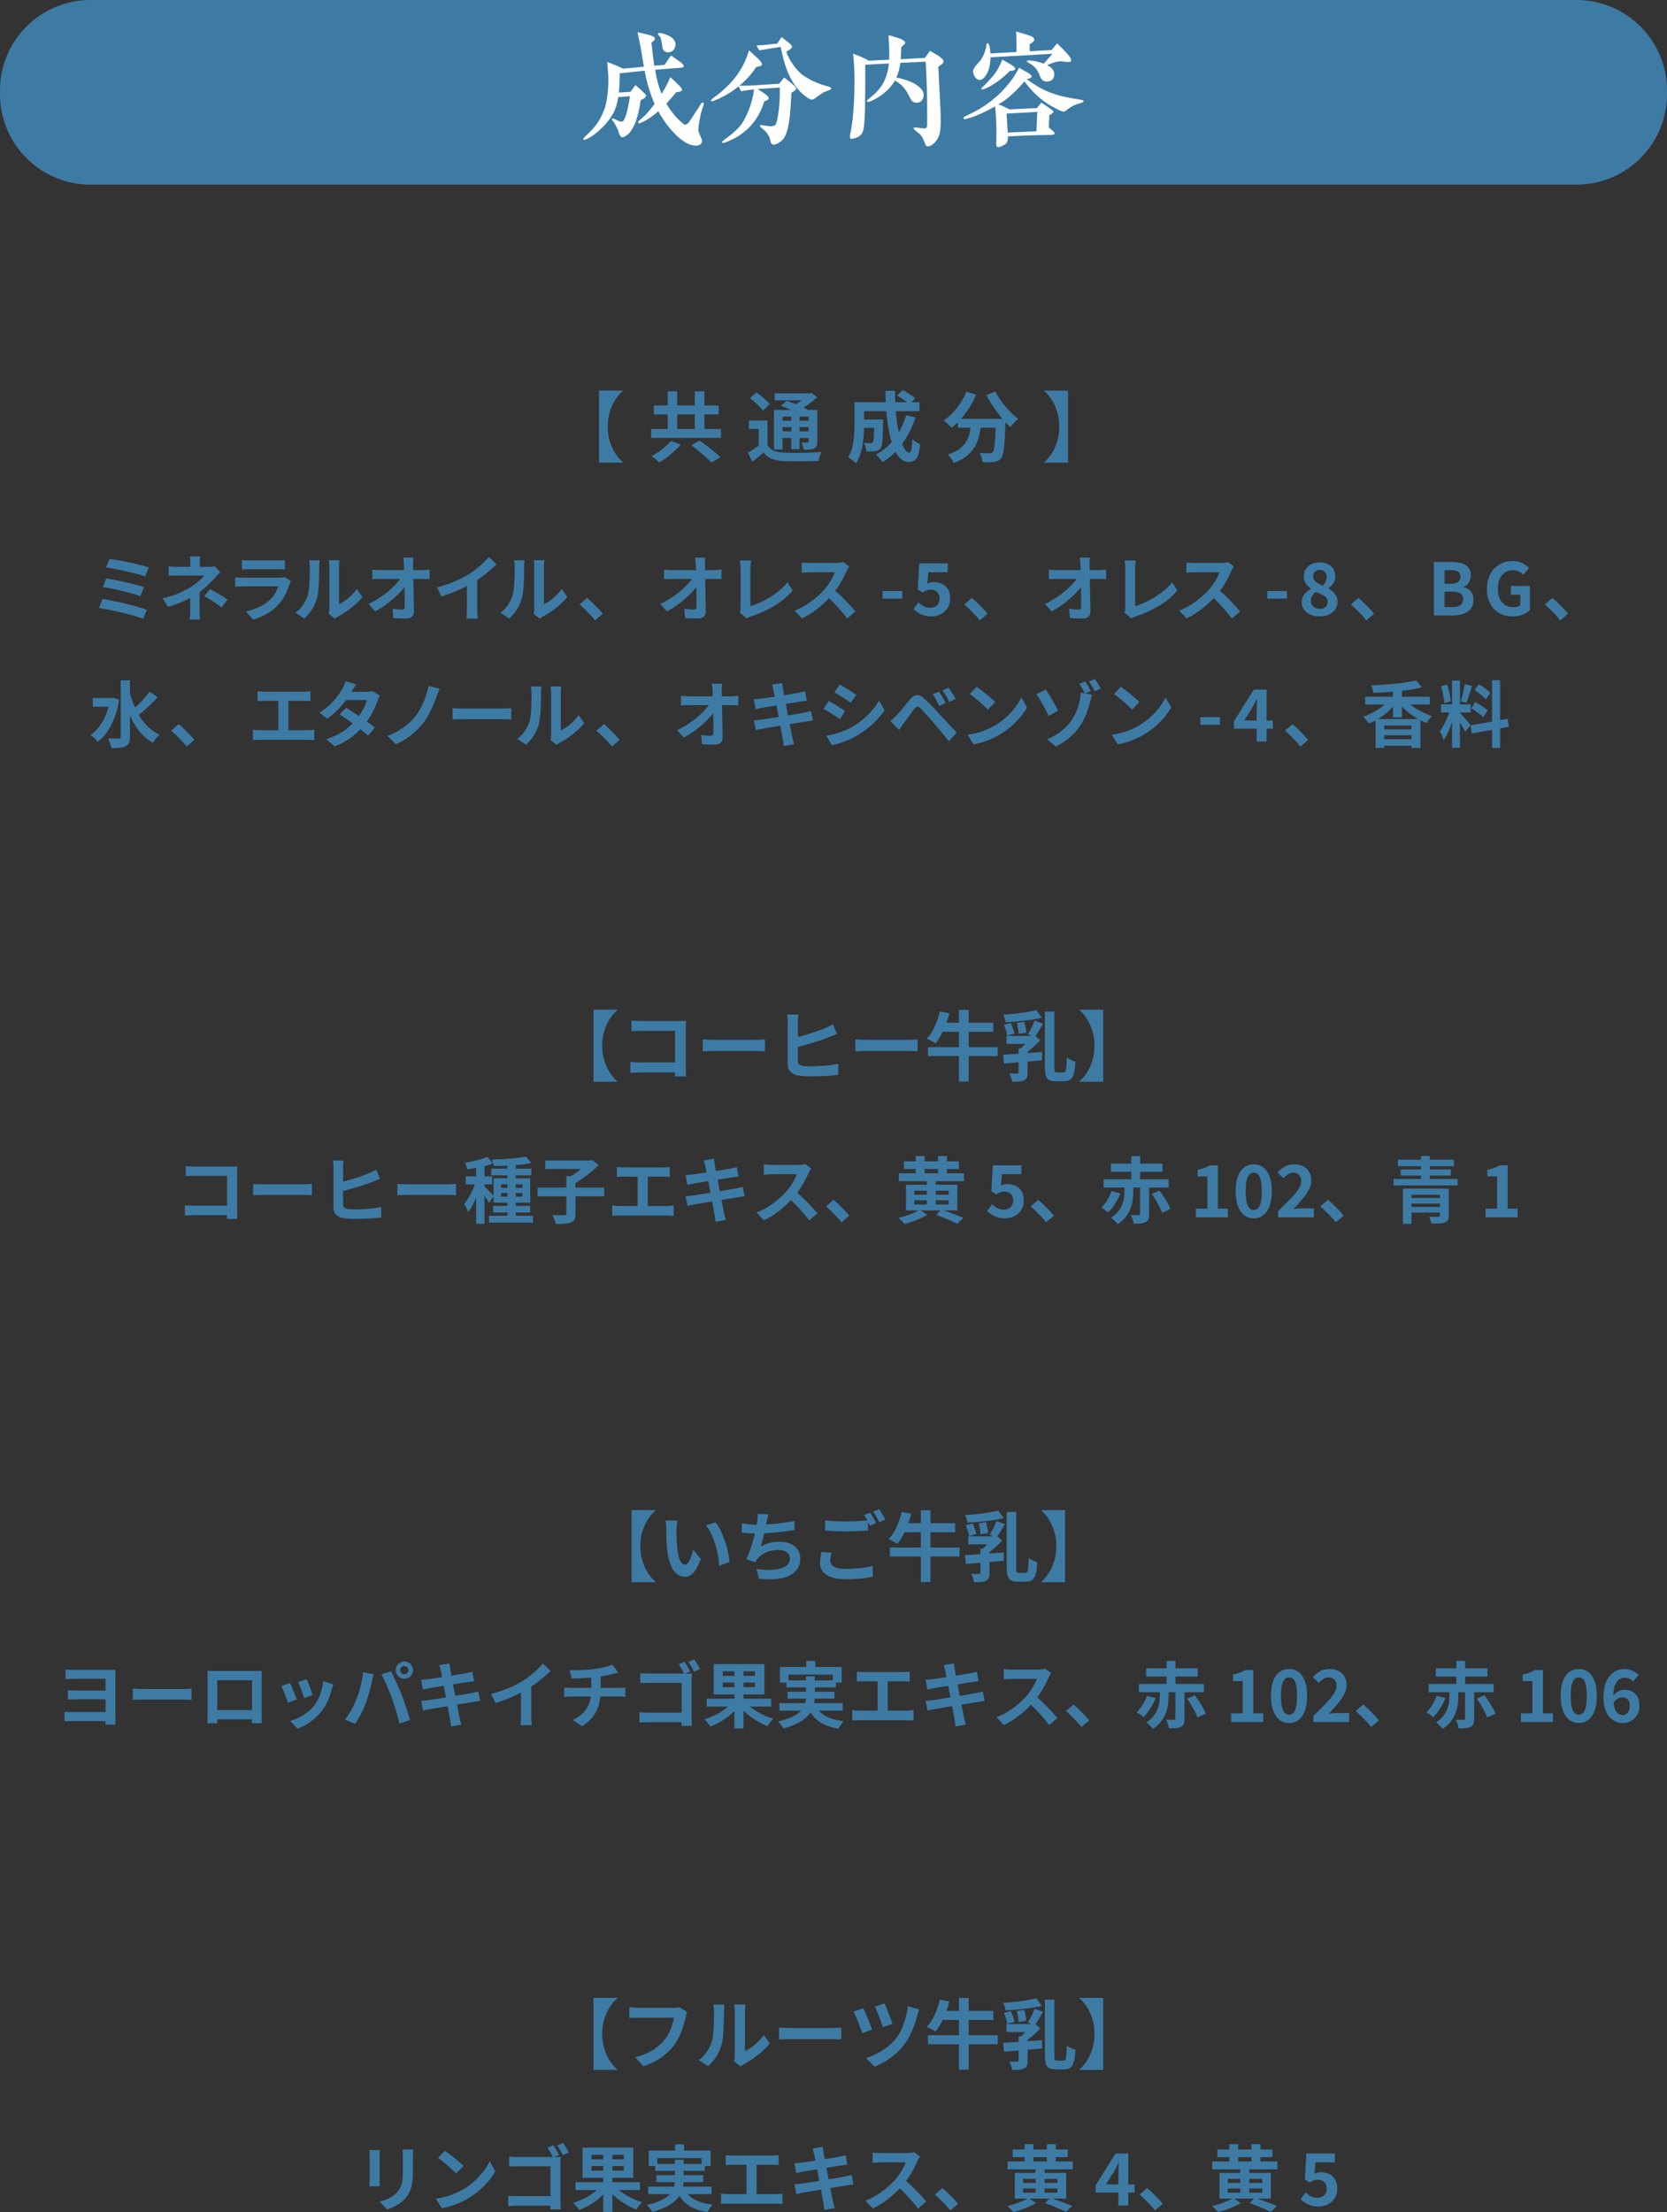 <?xml version="1.0" encoding="UTF-8"?><svg id="_レイヤー_2" xmlns="http://www.w3.org/2000/svg" viewBox="0 0 786.45 1043.23"><rect x="0" y="0" width="786.45" height="1043.23" fill="#333333" stroke="none"/><g id="_レイヤー_1-2"><g><g><path d="m743.76,87.07H42.67C19.11,87.07,0,67.96,0,44.38v-1.71C0,19.11,19.11,0,42.67,0h701.09c23.57,0,42.69,19.11,42.69,42.67v1.71c0,23.58-19.12,42.69-42.69,42.69" style="fill:#3d7ba5;"/><g><path d="m331.8,50.04c-.3.78-.72,1.91-1.07,3.28-1.13,4.83-1.43,7.75-1.13,8.83.42.95.83,2.09,1.37,3.34.3.72.3,1.37-.06,2.03-.42.66-1.07,1.01-1.97,1.13-1.13.12-2.39-.06-3.76-.6-3.04-1.19-6.38-4.06-9.96-8.53-1.73-2.21-3.28-4.59-4.65-7.04-2.56,2.27-5.07,3.94-7.4,5.07-1.13.54-1.79.72-1.97.54-.06-.18-.12-.3-.12-.42,0-.3.36-.78,1.13-1.37,1.25-1.01,2.39-2.15,3.4-3.28,1.13-1.37,2.21-2.68,3.22-4-1.97-4.41-3.58-9.66-4.71-15.69-3.58.36-7.52.78-11.75,1.25.06,2.92-.12,5.96-.42,9.07l5.49-.36c.54-.72,1.31-1.79,2.33-3.16,3.4,2.8,5.07,4.53,5.01,5.07-.06.54-.48,1.01-1.31,1.43-.42.24-.83.42-1.19.54-.24,1.61-.66,4.18-1.55,7.63-.89,3.46-2.27,5.96-3.64,7.69-.42.54-1.01,1.01-1.67,1.49-.89.6-1.55.83-2.09.72-.42-.06-.78-.54-1.13-1.43-.18-.6-.42-1.19-.6-1.85-.24-.6-.78-1.61-1.55-3.1-.3-.48-.6-.9-.89-1.25-.48-.54-.66-.89-.48-1.07.18-.18.6-.12,1.31.18.42.18,1.01.48,1.91.89.72.3,1.31.36,1.73.24.42-.12.83-.78,1.31-1.97.78-1.79,1.49-5.13,2.27-9.96-1.13.06-2.98.24-5.55.42-.42,2.92-1.19,5.43-2.27,7.52-1.13,2.09-2.74,4.29-4.95,6.5-2.86,2.92-5.55,4.89-7.99,5.9-.66.3-1.07.3-1.25.06-.12-.24.06-.6.54-1.07,2.74-2.56,4.71-4.65,5.9-6.38,1.37-1.97,2.56-4.24,3.52-6.92.9-2.39,1.43-5.67,1.73-9.78.18-2.33.18-4.71,0-7.16-.18-2.21-.3-4-.42-5.25,2.15.83,3.7,1.43,4.71,1.85.54.24,1.43.66,2.68,1.31l9.9-.9c-.12-.6-.54-3.58-1.49-9.01-.18-1.07-.72-3.52-1.49-7.28l4.59,1.07c2.27.54,3.46,1.13,3.58,1.67.12.72-.42,1.43-1.61,2.15.36,3.76.78,7.4,1.31,10.92l4.89-.42,2.98-4.41c1.07.71,2.56,1.73,4.41,3.04,1.07.78,1.61,1.49,1.67,2.03,0,.48-.72.72-2.21.78s-5.25.36-11.33.89c.72,4.41,1.73,8.17,3.04,11.33.48-.78.95-1.49,1.43-2.27,1.01-1.85,1.91-3.7,2.68-5.55,1.01.78,2.45,2.15,4.35,4.06.9.89,1.31,1.61,1.13,2.09-.18.48-1.07.78-2.62.89-1.73,2.09-3.28,3.88-4.71,5.37,2.03,3.52,4.53,6.56,7.52,9.19.6.54,1.07.78,1.49.78.48-.06,1.01-.42,1.67-1.19.42-.54,1.49-2.15,3.22-4.89.54-.78,1.25-1.79,1.97-3.04.66-1.13,1.13-1.55,1.55-1.31.3.18.3.72,0,1.67Zm-15.39-25.59c-.89.36-1.73.3-2.45,0-.66-.3-1.13-.89-1.37-1.67-.12-1.25-.42-2.98-.95-5.07-.06-.18-.36-.54-.9-1.07-.3-.36-.42-.66-.3-.89.18-.36.95-.3,2.45.12,2.62.78,4.35,1.79,5.19,3.1.66,1.01.78,2.03.42,3.16-.36,1.13-1.07,1.97-2.09,2.33Z" style="fill:#fff;"/><path d="m373.37,43.72c-.18,4.12-.42,7.63-.72,10.68-.48,4.71-1.31,8.17-2.5,10.26-.54,1.01-1.55,1.91-2.92,2.8-1.01.6-1.85.83-2.45.72-.6-.06-1.01-.54-1.25-1.37-.18-.66-.3-1.31-.48-1.97-.3-.78-.72-1.37-1.13-1.91-.66-.9-1.43-1.67-2.27-2.33-.83-.6-1.19-1.01-1.13-1.31.12-.3.6-.36,1.49-.18,1.97.3,3.16.48,3.7.42.48,0,1.07-.12,1.85-.36.48-.42.83-1.31,1.13-2.8.89-4.41,1.31-9.42,1.19-15.09-2.45.18-5.96.42-10.5.72,1.01.6,2.21,1.37,3.58,2.33,1.13.78,1.67,1.49,1.67,2.09,0,.48-.72.95-2.09,1.37-1.49,5.07-4,9.25-7.46,12.64-1.31,1.25-2.86,2.51-4.65,3.7-1.49.95-3.4,1.91-5.79,2.86-1.13.42-1.73.54-1.91.3-.06-.06-.12-.18-.12-.24,0-.24.42-.66,1.31-1.31,1.91-1.37,3.7-2.8,5.31-4.29s2.98-3.22,4-5.19c1.49-2.8,2.74-5.91,3.58-9.19.36-1.37.66-2.98.95-4.95-1.19.12-3.22.42-6.14.9l-1.13-2.27c-2.68,2.15-5.61,4-8.83,5.55-1.01.48-1.91.83-2.68,1.13-.89.36-1.37.42-1.55.18-.18-.3.72-1.19,2.8-2.68,1.31-.95,2.86-2.33,4.71-4.06,3.22-3.16,5.73-6.44,7.52-9.9,1.13-2.09,2.09-4.53,2.92-7.22.89.78,2.27,2.03,4.12,3.76,1.43,1.43,2.09,2.45,1.97,3.04-.12.42-1.01.78-2.74,1.07-2.03,3.16-4.65,6.14-7.93,8.83,1.61,0,4.18,0,7.69-.24l11.15-.72,2.27-2.98c1.49,1.13,2.68,2.15,3.7,2.92,1.31,1.07,1.97,1.91,1.97,2.45,0,.48-.72,1.07-2.21,1.85Zm17.66-1.13c-1.31.48-2.03.78-2.21.83-.54.24-1.91,1.19-4.12,2.8-.78.54-1.37.83-1.79.78-.83-.06-2.33-1.01-4.41-2.86-3.1-2.74-5.61-6.68-7.52-11.87-.89-2.45-1.79-5.79-2.68-10.14-1.13.18-2.8.42-5.07.78-1.01.18-2.68.48-4.95.83-.42-.54-.9-1.31-1.37-2.27,1.01-.06,2.45-.18,4.35-.3,1.07-.18,2.86-.36,5.43-.6l2.03-3.1c1.01.78,2.21,1.73,3.7,2.92.83.72,1.25,1.31,1.25,1.79,0,.42-.89,1.19-2.74,2.21.78,2.09,1.85,4.18,3.34,6.26,1.61,2.21,3.22,3.94,4.89,5.07,2.8,1.85,6.02,3.52,9.9,4.59l1.91.54c.78.3,1.19.6,1.19.89-.06.3-.42.54-1.13.83Z" style="fill:#fff;"/><path d="m444.34,30.29c-.54.42-1.13.78-1.67,1.19.24,4.53.54,10.38.89,17.54.18,3.22.24,5.96.24,8.23,0,2.57-.18,4.53-.54,5.85-.48,1.91-1.49,3.52-3.04,4.83-.95.78-1.79,1.13-2.57,1.13-.42,0-.78-.24-.95-.66-.18-.42-.36-.89-.54-1.37-.18-.48-.54-1.25-1.01-2.27-.42-.66-.83-1.13-1.25-1.55-.06-.06-.66-.54-1.91-1.55-.78-.6-1.07-1.01-.95-1.31.06-.24.6-.3,1.55-.18.66.06,1.61.24,2.86.36.78.12,1.31-.06,1.55-.24.24-.18.42-.89.42-1.79v-6.8c0-7.34-.24-14.85-.72-22.61-2.92.12-6.92.3-11.93.54-.36,2.68-1.01,4.95-1.91,6.92,3.64.72,6.5,1.73,8.71,2.98,2.68,1.61,4.12,3.28,4.18,5.13.06,1.01-.24,1.91-.83,2.68-.66.78-1.43,1.07-2.39,1.13-.89,0-1.61-.24-2.27-.83-.3-.3-.83-1.31-1.73-3.04-1.49-2.92-3.58-5.13-6.32-6.62-.78,1.37-1.91,2.86-3.4,4.35-2.33,2.33-5.07,4.12-8.11,5.43-.89.36-1.49.36-1.67,0-.18-.24.18-.66.95-1.25,2.44-1.85,4.23-3.7,5.49-5.43,2.21-3.04,3.46-6.8,3.88-11.15l-11.15.6v10.5c0,1.01-.06,4.47-.12,10.44-.06,2.21-.18,4.71-.42,7.52-.18,2.03-.6,3.52-1.37,4.41-.54.66-1.43,1.25-2.68,1.67-1.01.36-1.73.48-2.21.36-.42-.18-.54-.78-.36-1.91.18-.83.48-2.09.72-3.76.54-3.4.78-6.44.95-9.01.36-5.55.48-10.5.42-14.97-.06-3.64-.3-7.16-.66-10.44,1.19.42,2.45.9,3.7,1.43,1.25.54,2.5,1.13,3.64,1.85l9.66-.48c.06-1.01.06-2.33.06-3.94,0-.83-.06-1.97-.12-3.34-.12-1.79-.18-3.22-.24-4.29,1.13.3,2.86.78,5.31,1.61,1.61.6,2.5,1.31,2.57,1.91.06.42-.6,1.07-1.85,2.09-.06,1.31-.12,3.22-.24,5.73l11.39-.6c.18-.3,1.01-1.37,2.39-3.34,1.19.72,2.39,1.37,3.64,2.15,1.85,1.13,2.74,2.09,2.74,2.74,0,.54-.24,1.01-.78,1.43Z" style="fill:#fff;"/><path d="m509.53,48.67c-1.37.42-2.39.78-3.16,1.19-.78.42-1.61.89-2.39,1.43-.42.42-1.07.9-1.97,1.37-.54.06-1.49-.3-2.92-1.01-2.15-1.01-4.35-2.27-6.56-3.88s-4.41-3.58-6.5-6.02c-1.19-1.37-2.09-2.5-2.74-3.34-2.98,3.52-5.91,6.38-8.71,8.47-1.01.78-2.21,1.55-3.58,2.33.71.24,1.43.54,2.21.89.6.3,1.61.78,3.04,1.49,5.61-.3,9.9-.48,12.94-.6l2.09-2.62c.66.48,1.79,1.25,3.52,2.39,1.49.95,2.21,1.61,2.21,1.91,0,.42-.66,1.01-1.97,1.67-.06,1.49-.12,3.46-.24,5.85.54.42,1.01.72,1.37,1.01.96.83,1.43,1.43,1.37,1.85-.06.42-.89.6-2.56.6-1.49,0-3.76.06-6.68.12-2.8.06-7.04.24-12.82.54,0,1.37-.12,2.33-.42,2.86-.3.54-1.01,1.01-2.03,1.55-1.07.54-1.79.66-2.03.66-.9,0-1.01-.72-1.01-1.43,0-.18,0-.36.06-1.67.12-4.47,0-8.83-.3-12.94-.06-.83-.12-1.91-.3-3.16-1.91,1.07-3.94,2.15-6.14,3.16-2.45,1.13-4.77,2.03-7.04,2.62-1.01.3-1.61.24-1.73-.06-.18-.36.24-.78,1.25-1.25,1.37-.66,3.52-1.67,6.2-3.22,2.86-1.67,5.25-3.46,7.28-5.19,3.1-2.57,5.91-5.67,8.47-9.19.66-.89,1.67-2.62,3.04-5.07l4.24,2.39c1.13.66,1.73,1.25,1.67,1.79-.06.54-.83.89-2.33,1.07,1.01.83,2.39,1.79,4.17,2.92,2.68,1.73,5.73,3.16,9.13,4.29,2.68.9,6.56,1.73,11.75,2.51,1.25.18,1.85.48,1.85.78-.06.3-.6.66-1.73.95Zm-7.63-19.62c-.54-.06-.89-.12-1.13-.12-1.37,0-2.57.18-3.58.54-.06,0-1.13.42-3.22,1.25,2.27,1.13,3.4,2.51,3.4,4.18,0,2.27-1.13,3.46-3.46,3.58-1.55.06-2.62-.78-3.28-2.57-.48-1.25-.95-2.27-1.49-3.04-.78-1.13-1.91-2.15-3.4-2.98-.89-.48-1.31-.83-1.25-1.13.06-.24.54-.3,1.43-.24,2.21.18,4.41.72,6.5,1.49l4.12-4.65-29.23,1.67c-.06,1.19-.12,2.33-.3,3.34-.3,1.85-.83,3.46-1.67,4.83-.89,1.43-1.79,2.27-2.74,2.45-1.01.18-1.85-.24-2.62-1.31-.6-.89-.89-1.85-.89-2.74,0-.78.48-1.67,1.43-2.8.72-.84,1.43-1.67,2.21-2.51,1.01-1.49,1.79-3.28,2.33-5.31.06-.54.18-1.13.3-1.73.06-.54.24-.83.48-.89.54-.06.95.78,1.19,2.5.12.78.18,1.55.24,2.33l12.29-.66v-5.25c0-.78-.06-2.21-.18-4.41,1.55.42,3.76,1.07,6.68,2.03,1.25.54,1.91,1.13,1.91,1.73,0,.66-.72,1.43-2.21,2.21,0,.54,0,.95.06,3.34l10.32-.6c.06-.12.96-1.13,2.57-3.1,1.85,1.73,3.64,3.52,5.25,5.37.89,1.07,1.37,1.91,1.37,2.5,0,.42-.12.66-.42.78-.3.12-.95.12-2.03.06-.12,0-.42-.06-.95-.12Zm-25.47,4.41c-1.97,1.97-3.82,3.52-5.43,4.71-2.33,1.67-4.35,2.86-6.14,3.58-1.07.42-1.67.54-1.85.3-.06-.06-.06-.18-.06-.24,0-.18.36-.6,1.13-1.25.96-.89,2.21-2.21,3.7-3.94,1.25-1.37,2.27-2.8,3.1-4.29.66-1.13,1.31-2.51,1.97-4.18.95.48,2.45,1.31,4.41,2.5,1.13.72,1.73,1.31,1.67,1.79-.06.66-.89.95-2.5,1.01Zm-1.55,20.1l.54,8.95,13.54-.6c.06-2.15.24-5.19.42-9.13-3.22.18-8.05.42-14.49.78Z" style="fill:#fff;"/></g></g><g><g><path d="m293.83,184.38c-1.3,1.1-2.48,2.5-3.56,4.19-1.08,1.69-1.94,3.6-2.59,5.72-.65,2.12-.97,4.42-.97,6.89s.32,4.74.97,6.88c.65,2.14,1.51,4.04,2.59,5.72s2.27,3.08,3.56,4.21v.18h-11.23v-33.98h11.23v.18Z" style="fill:#3d7ba5;"/><path d="m307.22,202.31h32.94v4.21h-32.94v-4.21Zm9.32,5.62l4.61,1.76c-.91,1.03-1.93,2.06-3.06,3.1-1.13,1.03-2.3,2.01-3.53,2.93-1.22.92-2.42,1.72-3.6,2.39-.29-.31-.65-.66-1.08-1.04-.43-.38-.86-.75-1.28-1.1s-.81-.64-1.17-.88c1.15-.62,2.3-1.33,3.46-2.12s2.23-1.63,3.22-2.52,1.81-1.73,2.43-2.52Zm-8.06-16.7h30.56v4.18h-30.56v-4.18Zm6.52-6.7h4.5v20.66h-4.5v-20.66Zm11.16,25.42l3.92-2.16c1.03.74,2.17,1.58,3.4,2.5s2.43,1.85,3.58,2.79c1.15.94,2.1,1.78,2.84,2.52l-4.28,2.52c-.65-.72-1.52-1.56-2.61-2.52-1.09-.96-2.24-1.94-3.44-2.93s-2.34-1.9-3.42-2.72Zm1.62-25.42h4.54v20.66h-4.54v-20.66Z" style="fill:#3d7ba5;"/><path d="m362.07,209.87c.72,1.22,1.71,2.11,2.97,2.66s2.8.86,4.63.94c1.08.05,2.38.08,3.89.09,1.51.01,3.1,0,4.77-.02,1.67-.02,3.31-.07,4.91-.13,1.61-.06,3.04-.15,4.28-.27-.17.31-.34.73-.52,1.24-.18.52-.34,1.04-.49,1.57-.14.53-.26,1-.36,1.4-1.1.07-2.38.12-3.82.14-1.44.02-2.93.04-4.46.05s-3.02.01-4.45,0-2.69-.04-3.8-.09c-2.16-.1-3.99-.44-5.49-1.04-1.5-.6-2.79-1.6-3.87-2.99-.84.72-1.7,1.43-2.57,2.14-.88.71-1.82,1.45-2.83,2.21l-2.02-4.32c.86-.48,1.78-1.03,2.74-1.66s1.87-1.27,2.74-1.94h3.74Zm0-11.56v13.28h-4.14v-9.29h-4.61v-4h8.75Zm-8.21-10.51l2.95-2.77c.77.5,1.55,1.09,2.36,1.75s1.57,1.32,2.29,1.98c.72.66,1.28,1.28,1.69,1.85l-3.24,3.1c-.36-.58-.88-1.21-1.55-1.91-.67-.7-1.4-1.4-2.2-2.11s-1.56-1.34-2.3-1.89Zm11.3,5.51h18.32v3.13h-14.29v15.52h-4.03v-18.65Zm.32-7.81h17.14v3.28h-17.14v-3.28Zm1.91,12.89h15.48v3.02h-15.48v-3.02Zm0,5.04h15.48v3.13h-15.48v-3.13Zm1.01-12.13l2.77-2.3c1.06.36,2.22.8,3.49,1.31,1.27.52,2.5,1.05,3.69,1.6,1.19.55,2.18,1.06,2.97,1.51l-2.95,2.59c-.72-.48-1.65-1-2.79-1.55-1.14-.55-2.35-1.11-3.62-1.67-1.27-.56-2.46-1.06-3.56-1.49Zm4.93,3.49h3.85v17.03h-3.85v-17.03Zm7.74-9.29h1.01l.83-.22,2.56,2.05c-.84.79-1.78,1.6-2.83,2.41-1.04.82-2.13,1.58-3.26,2.29s-2.24,1.33-3.35,1.85c-.24-.36-.58-.78-1.03-1.26-.44-.48-.81-.86-1.1-1.15.91-.43,1.83-.95,2.75-1.57s1.78-1.24,2.56-1.89c.78-.65,1.4-1.24,1.85-1.76v-.76Zm.4,7.81h4.1v14.94c0,.89-.1,1.58-.31,2.07-.2.49-.59.88-1.17,1.17-.55.29-1.23.46-2.03.52-.8.06-1.75.09-2.83.09-.1-.53-.25-1.11-.45-1.75s-.41-1.19-.63-1.67c.55.02,1.1.04,1.66.04h1.12c.19,0,.33-.04.41-.13.08-.08.13-.22.13-.41v-14.87Z" style="fill:#3d7ba5;"/><path d="m403.12,189.67h4.54v10.62c0,1.34-.05,2.81-.14,4.41-.1,1.6-.28,3.23-.54,4.9-.26,1.67-.65,3.27-1.17,4.81-.52,1.54-1.18,2.92-2,4.14-.24-.31-.59-.66-1.06-1.04-.47-.38-.94-.76-1.4-1.13s-.87-.63-1.21-.77c.91-1.44,1.58-3.05,2-4.84.42-1.79.69-3.59.81-5.42.12-1.82.18-3.52.18-5.08v-10.58Zm2.66,8.17h8.32v3.92h-8.32v-3.92Zm.22-8.17h27.79v4.25h-27.79v-4.25Zm6.44,8.17h4.18v1.58c-.05,2.54-.11,4.63-.18,6.25-.07,1.62-.19,2.88-.34,3.78s-.37,1.53-.63,1.89c-.36.46-.74.78-1.13.97-.4.19-.86.34-1.39.43-.48.1-1.09.15-1.82.16-.73.01-1.53,0-2.39-.02-.02-.62-.14-1.32-.36-2.09-.22-.77-.48-1.42-.79-1.94.65.05,1.25.08,1.82.11.56.02.99.04,1.28.04.24,0,.45-.03.63-.09.18-.06.33-.17.45-.34.17-.22.29-.67.38-1.35.08-.68.15-1.73.2-3.13.05-1.4.08-3.27.11-5.6v-.65Zm15.05-2.02l4.39,1.04c-1.51,4.68-3.58,8.81-6.19,12.4s-5.71,6.49-9.29,8.69c-.19-.31-.48-.69-.86-1.13-.38-.44-.78-.89-1.19-1.33s-.77-.81-1.08-1.1c3.46-1.87,6.38-4.4,8.78-7.58,2.4-3.18,4.21-6.85,5.44-11Zm-9.76-11.52h4.54c-.05,2.95.04,5.84.25,8.68s.53,5.48.95,7.94c.42,2.46.92,4.63,1.49,6.52s1.21,3.35,1.91,4.41c.7,1.06,1.4,1.58,2.12,1.58.41,0,.73-.49.95-1.48.23-.98.39-2.6.49-4.86.5.48,1.1.95,1.78,1.4.68.46,1.31.79,1.89,1.01-.22,2.23-.54,3.96-.97,5.17-.43,1.21-1.01,2.05-1.73,2.5-.72.46-1.64.68-2.77.68-1.3,0-2.47-.44-3.51-1.33-1.04-.89-1.97-2.12-2.77-3.71s-1.49-3.44-2.07-5.58-1.05-4.45-1.42-6.95c-.37-2.5-.65-5.09-.83-7.79-.18-2.7-.28-5.43-.31-8.19Zm5.51,2.23l2.63-2.59c.67.34,1.38.73,2.12,1.19.74.46,1.46.91,2.14,1.37.68.46,1.24.9,1.67,1.33l-2.77,2.88c-.41-.41-.94-.86-1.58-1.37-.65-.5-1.34-1-2.09-1.49-.75-.49-1.45-.93-2.12-1.31Z" style="fill:#3d7ba5;"/><path d="m455.87,184.74l4.68,1.37c-.89,2.09-1.95,4.1-3.19,6.05-1.24,1.94-2.57,3.73-4,5.36-1.43,1.63-2.91,3.05-4.45,4.25-.26-.31-.62-.69-1.08-1.13-.46-.44-.92-.88-1.39-1.31-.47-.43-.88-.78-1.24-1.04,1.49-1.01,2.91-2.21,4.27-3.62,1.36-1.4,2.59-2.95,3.69-4.64,1.1-1.69,2-3.45,2.7-5.27Zm2.38,14h4.72c-.17,2.02-.44,3.98-.83,5.9s-1.01,3.73-1.89,5.44-2.14,3.26-3.78,4.66-3.81,2.6-6.5,3.58c-.17-.41-.41-.85-.72-1.33-.31-.48-.65-.95-1.01-1.42-.36-.47-.72-.87-1.08-1.21,2.42-.77,4.34-1.72,5.76-2.86,1.42-1.14,2.48-2.39,3.2-3.74.72-1.36,1.22-2.8,1.49-4.34.28-1.54.49-3.1.63-4.68Zm-6.41-1.22h19.48v4.18h-19.48v-4.18Zm18.04,0h4.54v1.13c0,.3-.01.55-.04.74-.1,2.71-.2,5.05-.32,7s-.26,3.58-.41,4.88c-.16,1.3-.34,2.33-.56,3.1s-.48,1.34-.79,1.73c-.48.58-.98.98-1.49,1.22-.52.24-1.12.41-1.82.5-.6.1-1.39.15-2.38.16-.98.01-2.02,0-3.1-.05-.02-.65-.17-1.39-.43-2.21-.26-.83-.59-1.54-.97-2.14,1.01.07,1.94.12,2.81.14.86.02,1.51.04,1.94.04.33,0,.61-.03.83-.09.22-.06.43-.2.65-.41.29-.31.52-1,.7-2.07.18-1.07.34-2.65.49-4.75.14-2.1.26-4.82.36-8.15v-.76Zm-.29-12.85c.58,1.15,1.27,2.33,2.09,3.53s1.71,2.37,2.68,3.51c.97,1.14,1.97,2.21,2.99,3.22,1.02,1.01,2.02,1.88,3.01,2.63-.38.29-.81.67-1.28,1.13-.47.47-.91.94-1.33,1.42s-.77.92-1.06,1.33c-1.01-.94-2.03-1.99-3.06-3.15-1.03-1.16-2.05-2.4-3.04-3.71-1-1.31-1.94-2.66-2.83-4.07-.89-1.4-1.69-2.79-2.41-4.16l4.25-1.69Z" style="fill:#3d7ba5;"/><path d="m503.86,218.18h-11.23v-.18c1.32-1.13,2.51-2.53,3.58-4.21,1.07-1.68,1.93-3.59,2.57-5.72.65-2.14.97-4.43.97-6.88s-.32-4.77-.97-6.89c-.65-2.12-1.51-4.03-2.57-5.72-1.07-1.69-2.26-3.09-3.58-4.19v-.18h11.23v33.98Z" style="fill:#3d7ba5;"/></g><g><path d="m48.39,282.46c1.16.18,2.47.42,3.94.71,1.47.29,3.01.62,4.61.99,1.6.36,3.17.74,4.71,1.12s2.98.77,4.3,1.16c1.33.39,2.45.76,3.38,1.12l-1.87,4.25c-.91-.39-2.03-.78-3.37-1.17-1.34-.4-2.79-.79-4.35-1.19s-3.14-.77-4.73-1.12c-1.59-.35-3.1-.66-4.54-.94-1.44-.27-2.7-.49-3.79-.65l1.7-4.28Zm1.73-9.72c1.22.2,2.63.46,4.22.78,1.59.32,3.22.66,4.9,1.04s3.28.76,4.79,1.16c1.52.4,2.81.79,3.88,1.17l-1.67,4.25c-.98-.38-2.21-.78-3.69-1.19-1.48-.41-3.06-.82-4.73-1.22s-3.31-.78-4.95-1.1c-1.63-.33-3.07-.58-4.32-.77l1.56-4.11Zm1.56-9.15c.88.11,1.96.28,3.21.49,1.26.22,2.6.46,4.01.73,1.42.27,2.83.57,4.25.9,1.42.33,2.73.65,3.94.97,1.21.32,2.25.62,3.11.92l-1.73,4.25c-.79-.29-1.78-.61-2.96-.93-1.18-.33-2.46-.66-3.84-1-1.38-.34-2.78-.66-4.18-.95-1.41-.29-2.75-.57-4.03-.82-1.28-.25-2.41-.43-3.38-.54l1.6-4.01Z" style="fill:#3d7ba5;"/><path d="m103.98,269.74c-.43.43-.89.91-1.38,1.43-.49.52-.91.99-1.28,1.39-.61.7-1.33,1.47-2.16,2.3-.83.83-1.72,1.66-2.69,2.5-.96.84-1.97,1.63-3.01,2.38-1.22.86-2.6,1.68-4.11,2.46-1.52.78-3.13,1.51-4.83,2.18-1.7.67-3.43,1.26-5.2,1.79l-2.62-4.01c3.29-.73,6.05-1.62,8.3-2.69s4.1-2.06,5.58-2.99c.86-.59,1.67-1.18,2.41-1.77.75-.59,1.41-1.17,1.97-1.75.57-.58,1.01-1.09,1.33-1.55h-12.31c-.39,0-.86,0-1.43.02-.57.01-1.12.02-1.65.03-.53.01-.98.04-1.34.08v-4.45c.66.09,1.4.15,2.23.19.83.03,1.54.05,2.12.05h14.42c.52,0,1.03-.03,1.51-.08s.92-.14,1.31-.25l2.82,2.75Zm-9.79,7.41v2.29c0,.92,0,1.89-.02,2.91-.01,1.02-.02,2.01-.02,2.97v2.46c0,.45.01.95.03,1.5.02.54.06,1.07.1,1.56.04.5.08.93.1,1.29h-4.9c.05-.32.09-.73.14-1.24.04-.51.08-1.04.1-1.6.02-.55.03-1.06.03-1.51v-8.84l4.42-1.8Zm.27-14.72c-.05.41-.09.9-.14,1.48s-.07,1.13-.07,1.65v3.81h-4.45v-3.81c0-.54-.02-1.1-.05-1.67-.03-.57-.08-1.05-.15-1.46h4.86Zm10,24.07c-.97-.79-1.89-1.49-2.75-2.09s-1.72-1.17-2.58-1.7c-.86-.53-1.79-1.07-2.79-1.62l2.82-3.26c1.04.57,1.97,1.08,2.79,1.55.82.46,1.64.96,2.48,1.48.84.52,1.8,1.16,2.89,1.9l-2.86,3.74Z" style="fill:#3d7ba5;"/><path d="m137.26,273.99c-.11.23-.23.48-.36.75-.12.27-.22.5-.29.68-.52,1.63-1.17,3.26-1.96,4.88-.78,1.62-1.81,3.13-3.08,4.54-1.7,1.9-3.6,3.45-5.71,4.64-2.11,1.19-4.25,2.09-6.43,2.7l-3.37-3.84c2.56-.54,4.84-1.34,6.83-2.38,1.99-1.04,3.64-2.23,4.93-3.57.91-.93,1.64-1.91,2.19-2.94.55-1.03.99-2.01,1.31-2.94h-16.42c-.41,0-.99.01-1.73.03s-1.48.07-2.21.14v-4.42c.73.05,1.43.09,2.12.14.69.05,1.3.07,1.82.07h16.83c.54,0,1.04-.03,1.48-.1.44-.07.78-.15,1-.24l3.03,1.87Zm-23.15-9.86c.48.07,1.04.11,1.7.14.66.02,1.27.03,1.84.03h13.09c.52,0,1.14-.01,1.87-.03.73-.02,1.33-.07,1.8-.14v4.39c-.45-.04-1.04-.07-1.75-.08-.71-.01-1.38-.02-1.99-.02h-13.02c-.54,0-1.14.01-1.79.03s-1.23.05-1.75.07v-4.39Z" style="fill:#3d7ba5;"/><path d="m139.37,288.95c1.5-1.04,2.72-2.3,3.67-3.77.95-1.47,1.65-2.92,2.11-4.35.25-.75.44-1.67.56-2.77.12-1.1.22-2.28.29-3.54.07-1.26.11-2.5.12-3.74.01-1.24.02-2.37.02-3.42,0-.68-.03-1.26-.08-1.75-.06-.49-.13-.95-.22-1.38h5s-.05.23-.08.56c-.03.33-.07.71-.1,1.16-.03.44-.05.9-.05,1.38,0,1-.01,2.16-.03,3.48-.02,1.33-.07,2.68-.14,4.06-.07,1.38-.17,2.69-.31,3.93-.14,1.24-.32,2.28-.54,3.15-.52,1.93-1.3,3.71-2.33,5.35-1.03,1.64-2.27,3.11-3.72,4.4l-4.15-2.75Zm15.74.51c.07-.34.13-.73.19-1.17.06-.44.08-.89.08-1.34v-19.82c0-.77-.04-1.44-.12-2.01-.08-.57-.13-.87-.15-.92h5.07s-.07.36-.14.93c-.07.58-.1,1.25-.1,2.02v17.78c.93-.41,1.89-.96,2.89-1.67,1-.7,1.98-1.52,2.94-2.47.96-.94,1.82-1.96,2.57-3.04l2.62,3.74c-.93,1.22-2.06,2.43-3.38,3.6s-2.69,2.25-4.1,3.23-2.75,1.79-4.05,2.45c-.36.2-.66.39-.88.56-.23.17-.42.32-.58.46l-2.86-2.35Z" style="fill:#3d7ba5;"/><path d="m173.85,284.81c1.77-.84,3.46-1.78,5.07-2.82,1.61-1.04,3.08-2.13,4.42-3.26,1.34-1.13,2.52-2.26,3.55-3.38,1.03-1.12,1.85-2.18,2.46-3.18l2.21.03.03,3.6c-.68,1.04-1.55,2.13-2.62,3.26-1.07,1.13-2.24,2.27-3.54,3.4-1.29,1.13-2.66,2.21-4.11,3.21-1.45,1.01-2.9,1.9-4.35,2.67l-3.13-3.54Zm1.8-16.18c.5.07,1.1.12,1.82.17.71.05,1.37.07,1.96.07h19.72c.54,0,1.17-.03,1.87-.08.7-.06,1.26-.12,1.67-.19v4.52c-.54-.02-1.12-.05-1.72-.07s-1.13-.03-1.58-.03h-19.86c-.61,0-1.26.01-1.94.03-.68.02-1.33.06-1.94.1v-4.52Zm19.41-5.64c-.07.52-.12,1.09-.15,1.7s-.05,1.19-.05,1.73c.02.95.05,1.98.07,3.09.02,1.11.05,2.29.08,3.54.03,1.25.06,2.52.08,3.83.02,1.3.04,2.61.07,3.91.02,1.3.05,2.58.07,3.84s.05,2.46.07,3.62c.02,1.09-.28,1.93-.92,2.53-.64.6-1.6.9-2.89.9-1.02,0-2.02-.02-2.99-.05s-1.95-.08-2.92-.15l-.37-4.42c.77.14,1.58.24,2.41.31.84.07,1.54.1,2.11.1.43,0,.74-.11.92-.34.18-.23.27-.59.27-1.09v-2.67c0-1.01,0-2.09-.02-3.23-.01-1.14-.03-2.32-.05-3.54-.02-1.21-.05-2.42-.07-3.62-.02-1.2-.05-2.36-.08-3.47-.03-1.11-.07-2.14-.12-3.09-.05-.75-.1-1.4-.15-1.96-.06-.56-.12-1.05-.19-1.48h4.83Z" style="fill:#3d7ba5;"/><path d="m206.16,276.99c3.06-.79,5.83-1.72,8.31-2.77s4.66-2.16,6.54-3.31c1.18-.73,2.36-1.56,3.55-2.5s2.31-1.91,3.37-2.91c1.05-1,1.94-1.95,2.67-2.86l3.67,3.5c-1.04,1.02-2.18,2.05-3.42,3.09-1.24,1.04-2.52,2.04-3.86,2.99-1.34.95-2.66,1.83-3.98,2.62-1.29.75-2.74,1.52-4.33,2.31-1.6.79-3.28,1.54-5.05,2.24-1.77.7-3.55,1.33-5.34,1.87l-2.14-4.28Zm14.14-3.91l4.83-1.12v15.3c0,.5.01,1.04.03,1.63.02.59.06,1.14.1,1.65s.1.9.17,1.17h-5.37c.04-.27.08-.66.12-1.17.03-.51.06-1.06.08-1.65.02-.59.03-1.13.03-1.63v-14.18Z" style="fill:#3d7ba5;"/><path d="m236.04,288.95c1.5-1.04,2.72-2.3,3.67-3.77.95-1.47,1.65-2.92,2.11-4.35.25-.75.44-1.67.56-2.77.12-1.1.22-2.28.29-3.54.07-1.26.11-2.5.12-3.74.01-1.24.02-2.37.02-3.42,0-.68-.03-1.26-.08-1.75-.06-.49-.13-.95-.22-1.38h5s-.05.23-.08.56c-.03.33-.07.71-.1,1.16-.03.44-.05.9-.05,1.38,0,1-.01,2.16-.03,3.48-.02,1.33-.07,2.68-.14,4.06-.07,1.38-.17,2.69-.31,3.93-.14,1.24-.32,2.28-.54,3.15-.52,1.93-1.3,3.71-2.33,5.35-1.03,1.64-2.27,3.11-3.72,4.4l-4.15-2.75Zm15.74.51c.07-.34.13-.73.19-1.17.06-.44.08-.89.08-1.34v-19.82c0-.77-.04-1.44-.12-2.01-.08-.57-.13-.87-.15-.92h5.07s-.07.36-.14.93c-.07.58-.1,1.25-.1,2.02v17.78c.93-.41,1.89-.96,2.89-1.67,1-.7,1.98-1.52,2.94-2.47.96-.94,1.82-1.96,2.57-3.04l2.62,3.74c-.93,1.22-2.06,2.43-3.38,3.6s-2.69,2.25-4.1,3.23-2.75,1.79-4.05,2.45c-.36.2-.66.39-.88.56-.23.17-.42.32-.58.46l-2.86-2.35Z" style="fill:#3d7ba5;"/><path d="m280.75,292.56c-.68-.86-1.44-1.73-2.28-2.62-.84-.88-1.69-1.75-2.55-2.6s-1.69-1.62-2.48-2.29l3.54-3.06c.82.66,1.69,1.43,2.62,2.33.93.9,1.82,1.8,2.67,2.7.85.91,1.56,1.71,2.12,2.41l-3.64,3.13Z" style="fill:#3d7ba5;"/><path d="m311.52,284.81c1.77-.84,3.46-1.78,5.07-2.82,1.61-1.04,3.08-2.13,4.42-3.26,1.34-1.13,2.52-2.26,3.55-3.38,1.03-1.12,1.85-2.18,2.46-3.18l2.21.03.03,3.6c-.68,1.04-1.55,2.13-2.62,3.26-1.07,1.13-2.24,2.27-3.54,3.4-1.29,1.13-2.66,2.21-4.11,3.21-1.45,1.01-2.9,1.9-4.35,2.67l-3.13-3.54Zm1.8-16.18c.5.07,1.1.12,1.82.17.71.05,1.37.07,1.96.07h19.72c.54,0,1.17-.03,1.87-.08.7-.06,1.26-.12,1.67-.19v4.52c-.54-.02-1.12-.05-1.72-.07s-1.13-.03-1.58-.03h-19.86c-.61,0-1.26.01-1.94.03-.68.02-1.33.06-1.94.1v-4.52Zm19.41-5.64c-.07.52-.12,1.09-.15,1.7s-.05,1.19-.05,1.73c.02.95.05,1.98.07,3.09.02,1.11.05,2.29.08,3.54.03,1.25.06,2.52.08,3.83.02,1.3.04,2.61.07,3.91.02,1.3.05,2.58.07,3.84s.05,2.46.07,3.62c.02,1.09-.28,1.93-.92,2.53-.64.6-1.6.9-2.89.9-1.02,0-2.02-.02-2.99-.05s-1.95-.08-2.92-.15l-.37-4.42c.77.14,1.58.24,2.41.31.84.07,1.54.1,2.11.1.43,0,.74-.11.92-.34.18-.23.27-.59.27-1.09v-2.67c0-1.01,0-2.09-.02-3.23-.01-1.14-.03-2.32-.05-3.54-.02-1.21-.05-2.42-.07-3.62-.02-1.2-.05-2.36-.08-3.47-.03-1.11-.07-2.14-.12-3.09-.05-.75-.1-1.4-.15-1.96-.06-.56-.12-1.05-.19-1.48h4.83Z" style="fill:#3d7ba5;"/><path d="m348.97,288.85c.2-.43.33-.8.37-1.12.05-.32.07-.68.07-1.09v-18.43c0-.43-.02-.88-.05-1.36-.03-.48-.08-.93-.14-1.38-.06-.44-.12-.82-.19-1.14h5.34c-.09.66-.17,1.3-.24,1.94-.07.63-.1,1.28-.1,1.94v17.68c1.38-.41,2.86-.97,4.44-1.68,1.58-.71,3.16-1.56,4.76-2.55,1.6-.99,3.11-2.07,4.52-3.25,1.42-1.18,2.67-2.44,3.76-3.77l2.41,3.84c-2.31,2.79-5.17,5.2-8.58,7.23-3.41,2.03-7.12,3.7-11.13,5.01-.23.09-.52.2-.88.34-.36.14-.74.33-1.12.58l-3.23-2.79Z" style="fill:#3d7ba5;"/><path d="m400.61,267.16c-.14.2-.33.52-.6.95s-.46.83-.59,1.19c-.48,1.07-1.06,2.26-1.75,3.57s-1.47,2.63-2.35,3.96c-.87,1.33-1.8,2.57-2.77,3.72-1.27,1.43-2.67,2.84-4.2,4.23-1.53,1.39-3.14,2.67-4.83,3.84-1.69,1.17-3.42,2.17-5.19,3.01l-3.5-3.67c1.84-.7,3.62-1.59,5.34-2.65,1.72-1.06,3.32-2.22,4.79-3.47,1.47-1.25,2.74-2.46,3.81-3.64.75-.86,1.46-1.78,2.12-2.75.67-.97,1.26-1.94,1.78-2.91.52-.96.91-1.85,1.16-2.67h-11.53c-.48,0-.98.02-1.5.05-.52.03-1.01.07-1.48.1s-.82.06-1.07.08v-4.83c.34.02.76.06,1.26.1.5.05,1,.08,1.51.1s.93.03,1.28.03h12c.75,0,1.43-.05,2.06-.14.62-.09,1.1-.19,1.45-.31l2.79,2.07Zm-7.62,10.57c.88.7,1.82,1.52,2.82,2.45,1,.93,1.98,1.89,2.96,2.89s1.88,1.96,2.7,2.87,1.52,1.72,2.09,2.4l-3.88,3.37c-.84-1.16-1.8-2.36-2.87-3.6-1.08-1.25-2.21-2.49-3.4-3.72s-2.4-2.41-3.62-3.52l3.2-3.13Z" style="fill:#3d7ba5;"/><path d="m416.4,282.29v-3.6h9.28v3.6h-9.28Z" style="fill:#3d7ba5;"/><path d="m439.52,290.69c-1.34,0-2.53-.16-3.57-.48s-1.97-.74-2.79-1.26c-.82-.52-1.54-1.09-2.18-1.7l2.31-3.2c.48.48.99.91,1.55,1.29.55.39,1.17.69,1.84.92.67.23,1.39.34,2.16.34.86,0,1.63-.17,2.29-.51.67-.34,1.2-.83,1.58-1.46.38-.63.58-1.41.58-2.31,0-1.36-.39-2.41-1.17-3.15-.78-.74-1.81-1.1-3.08-1.1-.73,0-1.35.1-1.87.31-.52.2-1.16.54-1.9,1.02l-2.28-1.5.68-12.21h13.46v4.18h-9.15l-.48,5.34c.5-.23.99-.4,1.46-.51s1-.17,1.56-.17c1.4,0,2.7.27,3.88.82,1.18.54,2.12,1.38,2.82,2.52s1.05,2.57,1.05,4.32-.41,3.32-1.24,4.59c-.83,1.27-1.9,2.24-3.23,2.91-1.33.67-2.76,1-4.3,1Z" style="fill:#3d7ba5;"/><path d="m462.24,292.56c-.68-.86-1.44-1.73-2.28-2.62-.84-.88-1.69-1.75-2.55-2.6s-1.69-1.62-2.48-2.29l3.54-3.06c.82.66,1.69,1.43,2.62,2.33.93.9,1.82,1.8,2.67,2.7.85.91,1.56,1.71,2.12,2.41l-3.64,3.13Z" style="fill:#3d7ba5;"/><path d="m493,284.81c1.77-.84,3.46-1.78,5.07-2.82,1.61-1.04,3.08-2.13,4.42-3.26,1.34-1.13,2.52-2.26,3.55-3.38,1.03-1.12,1.85-2.18,2.46-3.18l2.21.03.03,3.6c-.68,1.04-1.55,2.13-2.62,3.26-1.07,1.13-2.24,2.27-3.54,3.4-1.29,1.13-2.66,2.21-4.11,3.21-1.45,1.01-2.9,1.9-4.35,2.67l-3.13-3.54Zm1.8-16.18c.5.07,1.11.12,1.82.17.71.05,1.37.07,1.96.07h19.72c.54,0,1.17-.03,1.87-.08.7-.06,1.26-.12,1.67-.19v4.52c-.54-.02-1.12-.05-1.72-.07-.6-.02-1.13-.03-1.58-.03h-19.86c-.61,0-1.26.01-1.94.03-.68.02-1.33.06-1.94.1v-4.52Zm19.41-5.64c-.07.52-.12,1.09-.15,1.7-.03.61-.05,1.19-.05,1.73.02.95.04,1.98.07,3.09.02,1.11.05,2.29.08,3.54.03,1.25.06,2.52.08,3.83s.04,2.61.07,3.91c.02,1.3.04,2.58.07,3.84s.04,2.46.07,3.62c.02,1.09-.28,1.93-.92,2.53-.63.6-1.6.9-2.89.9-1.02,0-2.02-.02-2.99-.05-.98-.03-1.95-.08-2.92-.15l-.37-4.42c.77.14,1.57.24,2.41.31.84.07,1.54.1,2.11.1.43,0,.74-.11.92-.34s.27-.59.27-1.09v-2.67c0-1.01,0-2.09-.02-3.23s-.03-2.32-.05-3.54c-.02-1.21-.05-2.42-.07-3.62-.02-1.2-.05-2.36-.08-3.47-.03-1.11-.07-2.14-.12-3.09-.04-.75-.1-1.4-.15-1.96-.06-.56-.12-1.05-.19-1.48h4.83Z" style="fill:#3d7ba5;"/><path d="m530.46,288.85c.2-.43.33-.8.37-1.12.04-.32.07-.68.07-1.09v-18.43c0-.43-.02-.88-.05-1.36-.03-.48-.08-.93-.14-1.38-.06-.44-.12-.82-.19-1.14h5.34c-.09.66-.17,1.3-.24,1.94-.07.63-.1,1.28-.1,1.94v17.68c1.38-.41,2.86-.97,4.44-1.68s3.16-1.56,4.76-2.55c1.6-.99,3.11-2.07,4.52-3.25,1.42-1.18,2.67-2.44,3.76-3.77l2.41,3.84c-2.31,2.79-5.17,5.2-8.58,7.23-3.41,2.03-7.12,3.7-11.13,5.01-.23.09-.52.2-.88.34-.36.14-.74.33-1.12.58l-3.23-2.79Z" style="fill:#3d7ba5;"/><path d="m582.1,267.16c-.14.2-.33.52-.6.95s-.46.83-.59,1.19c-.48,1.07-1.06,2.26-1.75,3.57s-1.47,2.63-2.35,3.96c-.87,1.33-1.8,2.57-2.77,3.72-1.27,1.43-2.67,2.84-4.2,4.23-1.53,1.39-3.14,2.67-4.83,3.84-1.69,1.17-3.42,2.17-5.19,3.01l-3.5-3.67c1.84-.7,3.62-1.59,5.34-2.65,1.72-1.06,3.32-2.22,4.79-3.47,1.47-1.25,2.74-2.46,3.81-3.64.75-.86,1.46-1.78,2.12-2.75.67-.97,1.26-1.94,1.78-2.91.52-.96.91-1.85,1.16-2.67h-11.53c-.48,0-.98.02-1.5.05-.52.03-1.01.07-1.48.1s-.82.06-1.07.08v-4.83c.34.02.76.06,1.26.1.5.05,1,.08,1.51.1s.93.03,1.28.03h12c.75,0,1.43-.05,2.06-.14.62-.09,1.1-.19,1.45-.31l2.79,2.07Zm-7.62,10.57c.88.7,1.82,1.52,2.82,2.45,1,.93,1.98,1.89,2.96,2.89s1.88,1.96,2.7,2.87,1.52,1.72,2.09,2.4l-3.88,3.37c-.84-1.16-1.8-2.36-2.87-3.6-1.08-1.25-2.21-2.49-3.4-3.72s-2.4-2.41-3.62-3.52l3.2-3.13Z" style="fill:#3d7ba5;"/><path d="m597.88,282.29v-3.6h9.28v3.6h-9.28Z" style="fill:#3d7ba5;"/><path d="m622.55,290.69c-1.61,0-3.05-.28-4.32-.85s-2.27-1.36-3.01-2.38c-.74-1.02-1.11-2.19-1.11-3.5,0-1.02.2-1.92.61-2.69.41-.77.93-1.45,1.58-2.04.65-.59,1.35-1.09,2.12-1.5v-.14c-.95-.68-1.75-1.48-2.38-2.41-.63-.93-.95-2.03-.95-3.3,0-1.38.33-2.57.99-3.55.66-.99,1.56-1.75,2.7-2.29,1.14-.54,2.44-.82,3.89-.82s2.79.28,3.88.83c1.09.56,1.93,1.33,2.53,2.33.6,1,.9,2.17.9,3.5,0,.79-.15,1.54-.46,2.24-.31.7-.71,1.33-1.21,1.87-.5.54-1.02,1.01-1.56,1.39v.17c.77.43,1.48.93,2.12,1.5.65.57,1.16,1.25,1.55,2.04.38.79.58,1.75.58,2.86,0,1.27-.36,2.41-1.07,3.43-.71,1.02-1.71,1.83-2.97,2.41-1.27.59-2.74.88-4.42.88Zm.1-3.54c.73,0,1.37-.13,1.92-.39.56-.26.99-.65,1.31-1.16.32-.51.48-1.12.48-1.82,0-.63-.14-1.17-.42-1.6-.28-.43-.67-.82-1.17-1.16-.5-.34-1.09-.66-1.77-.97-.68-.31-1.43-.62-2.24-.93-.68.52-1.24,1.14-1.67,1.87s-.65,1.53-.65,2.41c0,.75.19,1.4.56,1.96s.88.99,1.51,1.31c.63.32,1.35.48,2.14.48Zm1.46-10.95c.59-.63,1.04-1.28,1.34-1.94.31-.66.46-1.35.46-2.07,0-.66-.13-1.25-.39-1.79s-.64-.94-1.14-1.22c-.5-.28-1.1-.42-1.8-.42-.86,0-1.59.27-2.18.8-.59.53-.88,1.31-.88,2.33,0,.75.2,1.37.61,1.87.41.5.96.94,1.65,1.33s1.47.76,2.33,1.12Z" style="fill:#3d7ba5;"/><path d="m644.64,292.56c-.68-.86-1.44-1.73-2.28-2.62-.84-.88-1.69-1.75-2.55-2.6s-1.69-1.62-2.48-2.29l3.54-3.06c.82.66,1.69,1.43,2.62,2.33.93.9,1.82,1.8,2.67,2.7.85.91,1.56,1.71,2.12,2.41l-3.64,3.13Z" style="fill:#3d7ba5;"/><path d="m676.47,290.21v-25.19h8.33c1.72,0,3.27.19,4.64.58,1.37.39,2.46,1.03,3.26,1.94s1.21,2.14,1.21,3.71c0,.77-.14,1.52-.42,2.26-.28.74-.67,1.39-1.17,1.96-.5.57-1.11.99-1.84,1.26v.14c1.36.32,2.48.97,3.37,1.96.88.99,1.33,2.32,1.33,4s-.42,3.07-1.28,4.17c-.85,1.1-2.01,1.92-3.47,2.45s-3.12.8-4.98.8h-8.98Zm5.03-14.93h2.96c1.59,0,2.74-.3,3.47-.9s1.09-1.4,1.09-2.4c0-1.11-.37-1.9-1.12-2.38-.75-.48-1.88-.71-3.4-.71h-2.99v6.39Zm0,11.05h3.5c1.72,0,3.03-.31,3.93-.93.9-.62,1.34-1.59,1.34-2.91,0-1.22-.45-2.11-1.34-2.67s-2.2-.83-3.93-.83h-3.5v7.34Z" style="fill:#3d7ba5;"/><path d="m713.58,290.69c-2.27,0-4.31-.5-6.14-1.5-1.82-1-3.27-2.46-4.33-4.39-1.07-1.93-1.6-4.28-1.6-7.07,0-2.09.31-3.94.94-5.56.62-1.62,1.49-3,2.6-4.13,1.11-1.13,2.39-1.99,3.84-2.58,1.45-.59,3.01-.88,4.69-.88,1.81,0,3.36.33,4.64,1s2.33,1.41,3.15,2.23l-2.69,3.2c-.63-.59-1.33-1.09-2.09-1.5-.76-.41-1.71-.61-2.84-.61-1.41,0-2.64.35-3.71,1.04-1.07.69-1.89,1.68-2.48,2.98s-.88,2.84-.88,4.66.28,3.41.83,4.71c.56,1.3,1.39,2.31,2.5,3.01s2.48,1.05,4.11,1.05c.61,0,1.2-.08,1.77-.25s1.02-.4,1.36-.7v-4.96h-4.45v-4.11h8.98v11.36c-.86.84-2.01,1.55-3.43,2.14-1.43.59-3.01.88-4.76.88Z" style="fill:#3d7ba5;"/><path d="m736.12,292.56c-.68-.86-1.44-1.73-2.28-2.62-.84-.88-1.69-1.75-2.55-2.6s-1.69-1.62-2.48-2.29l3.54-3.06c.82.66,1.69,1.43,2.62,2.33.93.9,1.82,1.8,2.67,2.7.85.91,1.56,1.71,2.12,2.41l-3.64,3.13Z" style="fill:#3d7ba5;"/><path d="m51.83,329.18h.85l.75-.17,2.79,1.02c-.5,3.11-1.24,5.93-2.23,8.47-.99,2.54-2.14,4.77-3.47,6.68-1.33,1.92-2.81,3.47-4.44,4.67-.23-.34-.54-.72-.95-1.14-.41-.42-.83-.82-1.27-1.21-.44-.38-.83-.68-1.17-.88,1.56-1.07,2.96-2.41,4.18-4.03,1.22-1.62,2.26-3.49,3.11-5.61.85-2.12,1.47-4.42,1.85-6.92v-.88Zm-8.06,0h9.45v4.11h-9.45v-4.11Zm13.19-8.33h4.35v26.62c0,1.22-.15,2.18-.44,2.86-.29.68-.81,1.2-1.53,1.56-.73.36-1.65.61-2.77.73-1.12.12-2.46.19-4.03.19-.05-.43-.15-.92-.32-1.48-.17-.56-.37-1.11-.59-1.67-.23-.56-.45-1.03-.68-1.41,1.11.05,2.15.07,3.13.07h1.97c.34,0,.58-.07.71-.2.14-.14.2-.35.2-.65v-26.62Zm4.08,4.96c.54,2.27,1.24,4.44,2.09,6.53.85,2.09,1.85,4.04,3.01,5.85,1.16,1.81,2.5,3.43,4.03,4.85,1.53,1.42,3.25,2.58,5.15,3.48-.34.27-.71.62-1.12,1.05-.41.43-.79.89-1.14,1.38-.35.49-.65.93-.9,1.34-2.63-1.5-4.86-3.43-6.7-5.8s-3.37-5.08-4.59-8.14c-1.22-3.06-2.24-6.35-3.06-9.86l3.23-.68Zm9.55.34l3.84,2.69c-.98,1-2.01,2.03-3.09,3.09-1.09,1.07-2.17,2.07-3.25,3.03-1.08.95-2.09,1.78-3.04,2.48l-2.96-2.28c.93-.77,1.91-1.67,2.94-2.69,1.03-1.02,2.03-2.08,3.01-3.18s1.82-2.15,2.55-3.14Z" style="fill:#3d7ba5;"/><path d="m88.07,352.06c-.68-.86-1.44-1.73-2.28-2.62-.84-.88-1.69-1.75-2.55-2.6s-1.69-1.62-2.48-2.29l3.54-3.06c.82.66,1.69,1.43,2.62,2.33.93.9,1.82,1.8,2.67,2.7.85.91,1.56,1.71,2.12,2.41l-3.64,3.13Z" style="fill:#3d7ba5;"/><path d="m119.31,344.1c.54.09,1.11.16,1.7.2.59.05,1.14.07,1.67.07h22.41c.61,0,1.19-.03,1.73-.08s1.03-.12,1.46-.19v4.93c-.5-.07-1.05-.11-1.67-.14-.61-.02-1.12-.03-1.53-.03h-22.41c-.5,0-1.04.01-1.63.03-.59.02-1.17.07-1.73.14v-4.93Zm2.21-18.12c.45.05.99.09,1.6.14.61.04,1.16.07,1.63.07h18.5c.52,0,1.06-.02,1.63-.07.57-.05,1.09-.09,1.56-.14v4.66c-.5-.04-1.03-.08-1.6-.1s-1.1-.03-1.6-.03h-18.5c-.45,0-1,.01-1.63.03-.64.02-1.17.06-1.6.1v-4.66Zm9.79,20.91v-18.29h4.76v18.29h-4.76Z" style="fill:#3d7ba5;"/><path d="m168,322.79c-.41.59-.81,1.22-1.21,1.9-.4.68-.7,1.2-.9,1.56-.77,1.36-1.75,2.8-2.92,4.33-1.18,1.53-2.5,3.02-3.96,4.47-1.46,1.45-3.01,2.74-4.64,3.88l-3.67-2.82c1.99-1.25,3.69-2.56,5.08-3.93,1.39-1.37,2.56-2.7,3.48-3.98.93-1.28,1.68-2.42,2.24-3.42.27-.41.56-.96.87-1.65.31-.69.54-1.32.7-1.89l4.93,1.53Zm11.22,5.24c-.2.32-.41.69-.61,1.12-.2.43-.37.86-.51,1.29-.34,1.04-.8,2.21-1.38,3.49-.58,1.28-1.26,2.58-2.06,3.91s-1.7,2.62-2.72,3.89c-1.61,2-3.54,3.89-5.8,5.68-2.26,1.79-5.02,3.31-8.28,4.56l-3.94-3.43c2.38-.72,4.44-1.59,6.19-2.58,1.75-1,3.26-2.06,4.54-3.2,1.28-1.13,2.4-2.27,3.35-3.4.77-.88,1.5-1.88,2.19-2.97.69-1.1,1.29-2.2,1.8-3.3.51-1.1.87-2.08,1.07-2.94h-11.49l1.56-3.88h9.66c.54,0,1.08-.03,1.61-.1.53-.07.98-.16,1.34-.27l3.47,2.14Zm-15.98,5.78c1.04.59,2.18,1.29,3.42,2.09,1.24.8,2.49,1.64,3.76,2.5,1.27.86,2.47,1.7,3.59,2.52,1.12.82,2.07,1.54,2.84,2.18l-3.23,3.84c-.75-.68-1.67-1.47-2.77-2.36-1.1-.89-2.28-1.81-3.55-2.75-1.27-.94-2.52-1.84-3.76-2.7-1.24-.86-2.34-1.6-3.31-2.21l3.03-3.09Z" style="fill:#3d7ba5;"/><path d="m207.44,324.83c-.29.61-.57,1.26-.82,1.94-.25.68-.48,1.3-.68,1.87-.48,1.29-1.04,2.69-1.68,4.18-.65,1.5-1.36,2.96-2.14,4.4-.78,1.44-1.64,2.74-2.57,3.89-.95,1.2-2.1,2.43-3.45,3.69-1.35,1.26-2.82,2.43-4.42,3.5-1.6,1.08-3.27,1.97-5.02,2.67l-3.88-3.98c1.77-.61,3.45-1.37,5.03-2.28,1.59-.91,3.05-1.93,4.39-3.06,1.34-1.13,2.5-2.3,3.5-3.5,1.09-1.31,2.06-2.81,2.91-4.47.85-1.67,1.58-3.38,2.18-5.15.6-1.77,1.05-3.46,1.34-5.07l5.3,1.36Z" style="fill:#3d7ba5;"/><path d="m213.49,333.97c.41.02.93.05,1.56.08.63.03,1.3.06,1.99.08.69.02,1.33.03,1.92.03h18.26c.79,0,1.54-.03,2.24-.08.7-.06,1.28-.1,1.73-.12v5.34c-.39-.02-.96-.06-1.73-.1-.77-.04-1.52-.07-2.24-.07h-18.26c-.98,0-1.97.02-2.99.05-1.02.03-1.85.07-2.48.12v-5.34Z" style="fill:#3d7ba5;"/><path d="m243.99,348.45c1.5-1.04,2.72-2.3,3.67-3.77.95-1.47,1.65-2.92,2.11-4.35.25-.75.44-1.67.56-2.77.12-1.1.22-2.28.29-3.54.07-1.26.11-2.5.12-3.74.01-1.24.02-2.37.02-3.42,0-.68-.03-1.26-.08-1.75-.06-.49-.13-.95-.22-1.38h5s-.05.23-.08.56c-.03.33-.07.71-.1,1.16-.03.44-.05.9-.05,1.38,0,1-.01,2.16-.03,3.48-.02,1.33-.07,2.68-.14,4.06-.07,1.38-.17,2.69-.31,3.93-.14,1.24-.32,2.28-.54,3.15-.52,1.93-1.3,3.71-2.33,5.35-1.03,1.64-2.27,3.11-3.72,4.4l-4.15-2.75Zm15.74.51c.07-.34.13-.73.19-1.17.06-.44.08-.89.08-1.34v-19.82c0-.77-.04-1.44-.12-2.01-.08-.57-.13-.87-.15-.92h5.07s-.07.36-.14.93c-.07.58-.1,1.25-.1,2.02v17.78c.93-.41,1.89-.96,2.89-1.67,1-.7,1.98-1.52,2.94-2.47.96-.94,1.82-1.96,2.57-3.04l2.62,3.74c-.93,1.22-2.06,2.43-3.38,3.6s-2.69,2.25-4.1,3.23-2.75,1.79-4.05,2.45c-.36.2-.66.39-.88.56-.23.17-.42.32-.58.46l-2.86-2.35Z" style="fill:#3d7ba5;"/><path d="m288.7,352.06c-.68-.86-1.44-1.73-2.28-2.62-.84-.88-1.69-1.75-2.55-2.6s-1.69-1.62-2.48-2.29l3.54-3.06c.82.66,1.69,1.43,2.62,2.33.93.9,1.82,1.8,2.67,2.7.85.91,1.56,1.71,2.12,2.41l-3.64,3.13Z" style="fill:#3d7ba5;"/><path d="m319.47,344.31c1.77-.84,3.46-1.78,5.07-2.82,1.61-1.04,3.08-2.13,4.42-3.26,1.34-1.13,2.52-2.26,3.55-3.38,1.03-1.12,1.85-2.18,2.46-3.18l2.21.03.03,3.6c-.68,1.04-1.55,2.13-2.62,3.26-1.07,1.13-2.24,2.27-3.54,3.4-1.29,1.13-2.66,2.21-4.11,3.21-1.45,1.01-2.9,1.9-4.35,2.67l-3.13-3.54Zm1.8-16.18c.5.07,1.1.12,1.82.17.71.05,1.37.07,1.96.07h19.72c.54,0,1.17-.03,1.87-.08.7-.06,1.26-.12,1.67-.19v4.52c-.54-.02-1.12-.05-1.72-.07s-1.13-.03-1.58-.03h-19.86c-.61,0-1.26.01-1.94.03-.68.02-1.33.06-1.94.1v-4.52Zm19.41-5.64c-.07.52-.12,1.09-.15,1.7s-.05,1.19-.05,1.73c.02.95.05,1.98.07,3.09.02,1.11.05,2.29.08,3.54.03,1.25.06,2.52.08,3.83.02,1.3.04,2.61.07,3.91.02,1.3.05,2.58.07,3.84s.05,2.46.07,3.62c.02,1.09-.28,1.93-.92,2.53-.64.6-1.6.9-2.89.9-1.02,0-2.02-.02-2.99-.05s-1.95-.08-2.92-.15l-.37-4.42c.77.14,1.58.24,2.41.31.84.07,1.54.1,2.11.1.43,0,.74-.11.92-.34.18-.23.27-.59.27-1.09v-2.67c0-1.01,0-2.09-.02-3.23-.01-1.14-.03-2.32-.05-3.54-.02-1.21-.05-2.42-.07-3.62-.02-1.2-.05-2.36-.08-3.47-.03-1.11-.07-2.14-.12-3.09-.05-.75-.1-1.4-.15-1.96-.06-.56-.12-1.05-.19-1.48h4.83Z" style="fill:#3d7ba5;"/><path d="m355.62,329.75c.54-.02,1.08-.05,1.6-.08s1.04-.08,1.56-.15c.5-.07,1.2-.16,2.11-.29.91-.12,1.95-.27,3.13-.44,1.18-.17,2.4-.36,3.65-.56s2.48-.4,3.65-.59c1.18-.19,2.23-.37,3.15-.53.92-.16,1.64-.28,2.16-.37.54-.11,1.11-.23,1.7-.36.59-.12,1.09-.24,1.5-.36l.82,4.45c-.36.02-.85.08-1.46.17-.61.09-1.17.17-1.67.24-.61.09-1.41.22-2.4.37-.98.16-2.08.33-3.28.53s-2.42.39-3.67.58c-1.25.19-2.44.39-3.57.58-1.13.19-2.13.36-2.99.49s-1.51.24-1.94.31c-.54.11-1.05.22-1.53.32-.48.1-1.01.23-1.6.39l-.92-4.69Zm.03,10c.45-.02,1.03-.07,1.72-.15.69-.08,1.3-.15,1.82-.22.61-.09,1.43-.21,2.45-.37,1.02-.16,2.17-.34,3.45-.54s2.6-.41,3.96-.63,2.69-.44,3.98-.66c1.29-.23,2.47-.43,3.54-.61,1.07-.18,1.93-.33,2.58-.44.66-.14,1.29-.27,1.89-.41.6-.14,1.13-.27,1.58-.41l.92,4.49c-.45.02-1,.08-1.65.19-.65.1-1.3.21-1.96.32-.73.11-1.63.26-2.72.44s-2.28.38-3.59.59c-1.3.22-2.63.43-3.99.65-1.36.22-2.66.43-3.91.65-1.25.22-2.37.4-3.37.56-1,.16-1.78.29-2.35.41-.73.14-1.38.26-1.96.37-.58.11-1.06.23-1.44.34l-.95-4.56Zm9.25-14.31c-.09-.5-.2-.95-.32-1.36s-.24-.82-.36-1.22l4.79-.78c.04.34.1.76.15,1.27s.13.97.22,1.38c.04.32.15.91.31,1.77.16.86.35,1.9.58,3.13.23,1.22.48,2.54.76,3.96.28,1.42.56,2.84.83,4.28s.54,2.8.8,4.1c.26,1.29.49,2.44.68,3.43.19,1,.33,1.73.43,2.21.11.5.25,1.04.41,1.63.16.59.32,1.16.47,1.7l-4.93.88c-.09-.63-.16-1.24-.2-1.82-.05-.58-.12-1.12-.24-1.62-.09-.45-.22-1.15-.39-2.09s-.38-2.04-.61-3.32c-.24-1.27-.49-2.62-.76-4.05-.27-1.43-.54-2.86-.82-4.28-.27-1.43-.53-2.77-.77-4.01-.24-1.25-.45-2.33-.63-3.25s-.32-1.57-.41-1.96Z" style="fill:#3d7ba5;"/><path d="m390.96,330.54c.57.32,1.21.69,1.92,1.1.71.42,1.43.86,2.16,1.31s1.41.88,2.06,1.29c.65.41,1.18.77,1.62,1.09l-2.48,3.81c-.5-.34-1.07-.72-1.7-1.14-.63-.42-1.31-.86-2.02-1.33-.71-.46-1.42-.9-2.11-1.31-.69-.41-1.33-.76-1.92-1.05l2.48-3.77Zm-1.09,16.39c1.29-.23,2.59-.5,3.89-.83,1.3-.33,2.61-.74,3.91-1.24,1.3-.5,2.57-1.08,3.79-1.73,1.93-1.09,3.72-2.31,5.39-3.67,1.67-1.36,3.16-2.81,4.49-4.35,1.33-1.54,2.44-3.12,3.35-4.73l2.62,4.62c-1.59,2.36-3.54,4.58-5.87,6.66-2.32,2.08-4.88,3.93-7.67,5.54-1.16.66-2.42,1.27-3.79,1.84s-2.72,1.06-4.05,1.48c-1.33.42-2.5.72-3.52.9l-2.55-4.49Zm6.32-24.14c.54.32,1.17.69,1.87,1.12.7.43,1.42.87,2.16,1.33.74.45,1.43.89,2.07,1.31.65.42,1.2.79,1.65,1.1l-2.55,3.77c-.45-.34-1.01-.73-1.67-1.16-.66-.43-1.34-.87-2.04-1.33-.7-.45-1.4-.89-2.09-1.31-.69-.42-1.32-.79-1.89-1.11l2.48-3.74Z" style="fill:#3d7ba5;"/><path d="m420.05,340.02c.52-.43.99-.84,1.39-1.22.41-.38.88-.84,1.43-1.36.39-.41.83-.89,1.33-1.46.5-.57,1.04-1.2,1.62-1.9.58-.7,1.17-1.42,1.79-2.16.61-.74,1.21-1.46,1.8-2.16,1-1.2,2.03-1.86,3.09-1.99,1.07-.12,2.25.45,3.57,1.72.77.7,1.56,1.46,2.36,2.28.8.82,1.6,1.63,2.38,2.45.78.82,1.51,1.6,2.19,2.35.77.79,1.64,1.71,2.6,2.75.96,1.04,1.95,2.11,2.96,3.2,1.01,1.09,1.94,2.1,2.8,3.03l-3.74,4.01c-.75-.95-1.55-1.95-2.41-2.99-.86-1.04-1.7-2.06-2.52-3.04s-1.56-1.86-2.24-2.63c-.48-.59-1.01-1.22-1.62-1.89-.6-.67-1.2-1.33-1.78-1.99-.59-.66-1.13-1.25-1.63-1.77-.5-.52-.9-.94-1.19-1.26-.57-.54-1.05-.8-1.45-.76s-.84.36-1.34.97c-.32.43-.7.94-1.16,1.53-.45.59-.92,1.21-1.39,1.87-.48.66-.94,1.29-1.38,1.9-.44.61-.83,1.15-1.17,1.6-.39.54-.77,1.09-1.16,1.65-.39.56-.74,1.06-1.05,1.51l-4.08-4.22Zm22.92-13.87c.32.45.67,1.01,1.07,1.67.4.66.79,1.32,1.17,1.97s.7,1.26.95,1.8l-3.06,1.33c-.32-.73-.64-1.4-.97-2.02-.33-.62-.66-1.22-.99-1.8-.33-.58-.71-1.15-1.14-1.72l2.96-1.22Zm4.56-1.87c.34.43.71.97,1.12,1.61.41.65.81,1.29,1.21,1.94.4.65.72,1.23.97,1.75l-2.96,1.43c-.36-.72-.71-1.39-1.05-1.99-.34-.6-.69-1.18-1.04-1.73-.35-.56-.74-1.12-1.17-1.68l2.92-1.33Z" style="fill:#3d7ba5;"/><path d="m456.47,346.52c1.77-.25,3.43-.6,5-1.05,1.56-.45,3.01-.97,4.35-1.56,1.34-.59,2.56-1.2,3.67-1.84,1.93-1.16,3.69-2.47,5.3-3.94s3.01-3.01,4.22-4.61c1.2-1.6,2.15-3.16,2.86-4.67l2.65,4.79c-.86,1.52-1.92,3.04-3.18,4.56-1.26,1.52-2.68,2.96-4.27,4.33-1.59,1.37-3.3,2.6-5.13,3.69-1.16.7-2.4,1.37-3.74,1.99-1.34.62-2.75,1.18-4.23,1.67-1.49.49-3.03.87-4.64,1.14l-2.86-4.49Zm4.25-22.64c.59.41,1.28.91,2.07,1.5.79.59,1.62,1.23,2.47,1.92.85.69,1.65,1.37,2.4,2.02.75.66,1.36,1.25,1.84,1.77l-3.47,3.54c-.43-.48-1-1.04-1.7-1.7-.7-.66-1.46-1.34-2.28-2.04-.82-.7-1.62-1.37-2.41-2.01-.79-.63-1.5-1.17-2.11-1.6l3.2-3.4Z" style="fill:#3d7ba5;"/><path d="m493.36,325.16c.41.59.88,1.33,1.43,2.21s1.1,1.81,1.67,2.77c.57.96,1.09,1.89,1.56,2.77.48.88.87,1.62,1.19,2.21l-4.49,2.55c-.41-.93-.87-1.88-1.38-2.84-.51-.96-1.03-1.92-1.55-2.86-.52-.94-1.03-1.8-1.51-2.58-.49-.78-.92-1.44-1.31-1.99l4.39-2.24Zm.68,23.46c2.33-1,4.32-2.11,5.97-3.33s3.03-2.49,4.15-3.81,2.02-2.63,2.7-3.94,1.21-2.57,1.6-3.76c.39-1.19.68-2.25.88-3.18.18-.79.32-1.56.41-2.29.09-.74.12-1.31.1-1.72l5.37,1.05c-.2.61-.4,1.28-.58,2.01-.18.73-.32,1.26-.41,1.6-.41,1.63-.96,3.36-1.65,5.18-.69,1.83-1.63,3.67-2.82,5.53-1.19,1.86-2.73,3.65-4.61,5.37-1.88,1.72-4.23,3.31-7.04,4.76l-4.08-3.47Zm17.95-27.3c.27.41.58.89.92,1.44.34.56.66,1.11.97,1.67.31.56.56,1.04.77,1.45l-2.82,1.19c-.23-.48-.49-.99-.78-1.55-.29-.55-.6-1.1-.92-1.63-.32-.53-.63-1-.95-1.41l2.82-1.16Zm4.59-1.09c.29.41.61.88.95,1.43s.67,1.09.99,1.63c.32.54.58,1.02.78,1.43l-2.82,1.22c-.39-.7-.82-1.48-1.29-2.35-.48-.86-.95-1.6-1.43-2.21l2.82-1.16Z" style="fill:#3d7ba5;"/><path d="m524.49,346.52c1.77-.25,3.43-.6,5-1.05,1.56-.45,3.01-.97,4.35-1.56,1.34-.59,2.56-1.2,3.67-1.84,1.93-1.16,3.69-2.47,5.3-3.94s3.01-3.01,4.22-4.61c1.2-1.6,2.15-3.16,2.86-4.67l2.65,4.79c-.86,1.52-1.92,3.04-3.18,4.56-1.26,1.52-2.68,2.96-4.27,4.33-1.59,1.37-3.3,2.6-5.13,3.69-1.16.7-2.4,1.37-3.74,1.99-1.34.62-2.75,1.18-4.23,1.67-1.49.49-3.03.87-4.64,1.14l-2.86-4.49Zm4.25-22.64c.59.41,1.28.91,2.07,1.5.79.59,1.62,1.23,2.47,1.92.85.69,1.65,1.37,2.4,2.02.75.66,1.36,1.25,1.84,1.77l-3.47,3.54c-.43-.48-1-1.04-1.7-1.7-.7-.66-1.46-1.34-2.28-2.04-.82-.7-1.62-1.37-2.41-2.01-.79-.63-1.5-1.17-2.11-1.6l3.2-3.4Z" style="fill:#3d7ba5;"/><path d="m566.29,341.79v-3.6h9.28v3.6h-9.28Z" style="fill:#3d7ba5;"/><path d="m592.86,349.71v-14.79c0-.75.02-1.63.07-2.65.04-1.02.09-1.9.14-2.65h-.17c-.29.66-.61,1.31-.95,1.97-.34.66-.69,1.33-1.05,2.01l-3.91,6.19h13.53v3.84h-18.39v-3.43l9.38-14.99h6.02v24.51h-4.66Z" style="fill:#3d7ba5;"/><path d="m613.53,352.06c-.68-.86-1.44-1.73-2.28-2.62-.84-.88-1.69-1.75-2.55-2.6s-1.69-1.62-2.48-2.29l3.54-3.06c.82.66,1.69,1.43,2.62,2.33.93.9,1.82,1.8,2.67,2.7.85.91,1.56,1.71,2.12,2.41l-3.64,3.13Z" style="fill:#3d7ba5;"/><path d="m655.83,329.45l3.2,1.26c-.75,1.16-1.61,2.26-2.6,3.3-.99,1.04-2.05,2.02-3.2,2.92-1.14.91-2.35,1.72-3.62,2.45s-2.56,1.34-3.88,1.84c-.18-.34-.43-.71-.75-1.12s-.64-.8-.97-1.19c-.33-.39-.64-.71-.93-.99,1.27-.41,2.52-.91,3.76-1.5,1.24-.59,2.42-1.25,3.55-1.99,1.13-.74,2.16-1.53,3.09-2.38s1.71-1.72,2.35-2.6Zm-11.76-.85h30.46v3.64h-30.46v-3.64Zm23.97-7.72l2.86,3.26c-1.59.41-3.32.76-5.2,1.05s-3.83.54-5.83.75-4.02.37-6.04.49c-2.02.12-3.98.22-5.88.29-.07-.5-.2-1.09-.41-1.77-.2-.68-.41-1.25-.61-1.7,1.88-.09,3.79-.2,5.73-.34,1.94-.14,3.84-.3,5.71-.49,1.87-.19,3.63-.42,5.29-.68s3.12-.55,4.39-.87Zm-19.07,18.19h21.18v13.63h-4.25v-10.54h-12.89v10.57h-4.05v-13.67Zm2.41,4.9h15.74v2.75h-15.74v-2.75Zm0,4.62h16.42v3.09h-16.42v-3.09Zm5.78-23.97h4.25v13.67h-4.25v-13.67Zm5.44,4.93c.66.86,1.47,1.69,2.45,2.48.97.79,2.04,1.55,3.2,2.26,1.16.71,2.36,1.36,3.62,1.94,1.26.58,2.5,1.06,3.72,1.45-.27.27-.58.6-.92.99-.34.39-.66.78-.97,1.19-.31.41-.55.78-.73,1.12-1.27-.5-2.53-1.1-3.79-1.8-1.26-.7-2.48-1.49-3.67-2.36-1.19-.87-2.3-1.8-3.33-2.79-1.03-.99-1.94-2.01-2.74-3.08l3.16-1.39Z" style="fill:#3d7ba5;"/><path d="m684.29,334.17l2.28,1.12c-.29,1.13-.63,2.33-1.02,3.59s-.82,2.51-1.29,3.76c-.48,1.25-.97,2.42-1.5,3.52s-1.08,2.06-1.67,2.87c-.11-.43-.28-.9-.49-1.41-.22-.51-.44-1.01-.68-1.51-.24-.5-.46-.93-.66-1.29.68-.84,1.34-1.88,1.99-3.11.65-1.24,1.24-2.52,1.79-3.84.54-1.33.96-2.56,1.26-3.69Zm-4.45-10.57l2.86-.75c.29.82.56,1.7.8,2.65s.44,1.88.59,2.79c.16.91.27,1.72.34,2.45l-3.06.82c-.02-.72-.11-1.55-.25-2.46-.15-.92-.33-1.86-.54-2.82-.22-.96-.46-1.85-.73-2.67Zm.03,8.57h13.94v3.81h-13.94v-3.81Zm5.17-11.19h3.74v31.69h-3.74v-31.69Zm3.71,15.16c.18.18.45.46.8.85s.74.82,1.17,1.31c.43.49.84.97,1.24,1.46.4.49.76.92,1.09,1.31.33.39.56.68.7.88l-2.48,3.2c-.23-.5-.52-1.08-.88-1.75s-.76-1.36-1.19-2.07c-.43-.71-.85-1.39-1.26-2.02-.41-.63-.76-1.16-1.05-1.56l1.87-1.6Zm2.28-13.46l3.43.75c-.27.93-.57,1.88-.88,2.86s-.63,1.91-.95,2.8-.61,1.68-.88,2.36l-2.58-.75c.25-.73.49-1.56.73-2.5.24-.94.46-1.9.66-2.87s.36-1.86.48-2.65Zm2.72,19.41l17.48-3.13.61,3.77-17.48,3.16-.61-3.81Zm.37-8.09l1.9-2.92c.68.34,1.38.74,2.11,1.21s1.42.93,2.07,1.39c.66.46,1.19.91,1.6,1.34l-2.07,3.26c-.36-.43-.86-.9-1.5-1.41-.63-.51-1.31-1.02-2.02-1.53s-1.41-.96-2.09-1.34Zm1.53-8.57l2.01-2.75c.63.36,1.3.78,1.99,1.26.69.48,1.35.96,1.97,1.46.62.5,1.12.96,1.48,1.39l-2.11,3.06c-.34-.45-.81-.94-1.41-1.46-.6-.52-1.24-1.04-1.92-1.56-.68-.52-1.35-.99-2.01-1.39Zm8.26-4.62h3.81v31.93h-3.81v-31.93Z" style="fill:#3d7ba5;"/></g></g><g><path d="m291.22,476.34c-1.3,1.1-2.48,2.5-3.56,4.19-1.08,1.69-1.94,3.6-2.59,5.72s-.97,4.42-.97,6.89.32,4.74.97,6.88,1.51,4.04,2.59,5.72c1.08,1.68,2.27,3.08,3.56,4.21v.18h-11.23v-33.98h11.23v.18Z" style="fill:#3d7ba5;"/><path d="m297.41,500.82c.62.05,1.33.1,2.11.14.78.05,1.58.07,2.39.07h19.44v4.72h-19.3c-.7,0-1.49.02-2.39.07s-1.65.1-2.25.14v-5.15Zm.47-19.55c.67.07,1.43.13,2.27.16.84.04,1.56.05,2.16.05h18.14c.53,0,1.11,0,1.75-.02.64-.01,1.11-.03,1.42-.05-.02.41-.05.93-.07,1.57s-.04,1.22-.04,1.75v18.65c0,.62.02,1.36.05,2.2s.07,1.52.09,2.05h-5.22c.02-.53.04-1.11.05-1.75.01-.64.02-1.28.02-1.93v-17.82h-16.16c-.77,0-1.58.01-2.43.04-.85.02-1.53.06-2.03.11v-5Z" style="fill:#3d7ba5;"/><path d="m331.54,490.16c.43.02.98.05,1.66.09s1.37.07,2.11.09c.73.02,1.41.04,2.03.04h19.33c.84,0,1.63-.03,2.38-.09.74-.06,1.36-.1,1.84-.13v5.65c-.41-.02-1.02-.06-1.84-.11-.82-.05-1.61-.07-2.38-.07h-19.33c-1.03,0-2.09.02-3.17.05-1.08.04-1.96.08-2.63.13v-5.65Z" style="fill:#3d7ba5;"/><path d="m376.68,478.46c-.1.55-.16,1.19-.2,1.91-.04.72-.05,1.33-.05,1.84v18.18c0,.77.19,1.3.56,1.58.37.29.97.52,1.78.68.53.07,1.15.13,1.87.16s1.48.05,2.27.05c.94,0,1.97-.03,3.11-.09,1.14-.06,2.29-.14,3.46-.23,1.16-.1,2.27-.23,3.31-.4s1.94-.35,2.68-.54v5.29c-1.13.14-2.44.27-3.94.38-1.5.11-3.02.19-4.57.25-1.55.06-2.99.09-4.34.09-1.15,0-2.26-.04-3.31-.11-1.06-.07-1.97-.17-2.74-.29-1.56-.29-2.77-.88-3.64-1.76-.86-.89-1.3-2.1-1.3-3.64v-19.62c0-.36-.01-.77-.04-1.22s-.06-.92-.11-1.39c-.05-.47-.1-.85-.14-1.13h5.33Zm-2.38,11.05c1.15-.24,2.39-.54,3.71-.9,1.32-.36,2.65-.74,3.98-1.15,1.33-.41,2.6-.83,3.8-1.26,1.2-.43,2.27-.84,3.2-1.22.65-.26,1.29-.55,1.93-.86.64-.31,1.3-.67,2-1.08l1.94,4.54c-.7.29-1.42.59-2.18.9-.76.31-1.43.59-2.03.83-1.06.41-2.27.84-3.64,1.3-1.37.46-2.79.91-4.27,1.35s-2.94.86-4.39,1.26c-1.45.4-2.79.74-4.01,1.03l-.04-4.72Z" style="fill:#3d7ba5;"/><path d="m403.54,490.16c.43.02.98.05,1.66.09s1.37.07,2.11.09c.73.02,1.41.04,2.03.04h19.33c.84,0,1.63-.03,2.38-.09.74-.06,1.36-.1,1.84-.13v5.65c-.41-.02-1.02-.06-1.84-.11-.82-.05-1.61-.07-2.38-.07h-19.33c-1.03,0-2.09.02-3.17.05-1.08.04-1.96.08-2.63.13v-5.65Z" style="fill:#3d7ba5;"/><path d="m443.39,477.02l4.5.86c-.46,1.85-1.03,3.64-1.71,5.38-.68,1.74-1.43,3.36-2.23,4.86-.8,1.5-1.66,2.81-2.57,3.94-.29-.24-.69-.5-1.21-.77-.52-.28-1.04-.55-1.57-.81-.53-.26-.98-.48-1.37-.65.96-.96,1.83-2.12,2.61-3.49.78-1.37,1.48-2.86,2.09-4.46.61-1.61,1.1-3.23,1.46-4.86Zm-5.58,16.78h32.9v4.25h-32.9v-4.25Zm6.26-11.48h24.55v4.25h-25.85l1.3-4.25Zm8.35-6.08h4.57v33.8h-4.57v-33.8Z" style="fill:#3d7ba5;"/><path d="m473.23,497.4c1.58-.1,3.38-.21,5.4-.34,2.02-.13,4.13-.28,6.35-.45s4.42-.34,6.61-.5v3.92c-2.11.19-4.24.38-6.39.58-2.15.19-4.21.36-6.17.5-1.97.14-3.76.29-5.36.43l-.43-4.14Zm15.7-21.02l2.56,3.56c-1.22.29-2.53.55-3.92.79-1.39.24-2.84.44-4.34.61-1.5.17-2.99.31-4.48.43s-2.93.22-4.32.29c-.05-.53-.19-1.13-.41-1.8-.23-.67-.45-1.25-.67-1.73,1.37-.1,2.76-.21,4.18-.34s2.81-.29,4.19-.49c1.38-.19,2.68-.4,3.91-.63,1.22-.23,2.33-.46,3.31-.7Zm-15.3,6.88l3.24-.83c.38.77.74,1.62,1.06,2.56.32.94.55,1.75.67,2.45l-3.42.97c-.1-.7-.29-1.52-.58-2.48s-.61-1.85-.97-2.66Zm1.19,5.26h12.42v3.78h-12.42v-3.78Zm5.72,5.83h4.28v11.48c0,.96-.12,1.73-.36,2.3-.24.58-.7,1.03-1.37,1.37-.67.31-1.47.5-2.39.56s-1.99.09-3.19.09c-.07-.6-.24-1.27-.5-2.02-.26-.74-.54-1.38-.83-1.91.74.02,1.49.04,2.23.04h1.48c.26-.02.44-.07.52-.14.08-.07.13-.2.13-.4v-11.38Zm-.79-11.99l3.42-.5c.26.79.49,1.66.68,2.61.19.95.3,1.77.32,2.47l-3.64.61c0-.72-.08-1.56-.25-2.52-.17-.96-.35-1.85-.54-2.66Zm6.34,6.16h1.12l.94-.25,2.66,2.27c-.7.74-1.48,1.52-2.34,2.32-.86.8-1.74,1.57-2.63,2.3-.89.73-1.76,1.39-2.63,1.96-.24-.34-.58-.74-1.03-1.21-.44-.47-.81-.82-1.1-1.06.6-.5,1.22-1.08,1.87-1.75.65-.66,1.25-1.33,1.8-2.02.55-.68,1-1.28,1.33-1.78v-.79Zm2.02-7.2l3.96,1.44c-.65,1.13-1.31,2.26-2,3.4-.68,1.14-1.31,2.11-1.89,2.9l-3.28-1.3c.38-.58.77-1.24,1.17-1.98.4-.74.77-1.51,1.13-2.3.36-.79.66-1.51.9-2.16Zm4.86-4.28h4.46v26.39c0,1.01.07,1.64.22,1.91s.5.4,1.08.4h3.06c.41,0,.71-.2.9-.59.19-.4.33-1.11.41-2.14.08-1.03.16-2.47.23-4.32.36.26.77.53,1.24.81.47.28.95.52,1.46.72s.95.35,1.33.45c-.12,2.21-.35,3.99-.68,5.35-.34,1.36-.85,2.34-1.55,2.95-.7.61-1.67.92-2.92.92h-4.25c-1.3,0-2.3-.2-3.02-.59-.72-.4-1.23-1.07-1.53-2.02-.3-.95-.45-2.24-.45-3.87v-26.35Z" style="fill:#3d7ba5;"/><path d="m520.47,510.14h-11.23v-.18c1.32-1.13,2.51-2.53,3.58-4.21,1.07-1.68,1.93-3.59,2.57-5.72.65-2.14.97-4.43.97-6.88s-.32-4.77-.97-6.89c-.65-2.12-1.51-4.03-2.57-5.72-1.07-1.69-2.26-3.09-3.58-4.19v-.18h11.23v33.98Z" style="fill:#3d7ba5;"/><path d="m87.22,568.39c.59.05,1.25.09,1.99.14.74.05,1.49.07,2.26.07h18.36v4.45h-18.22c-.66,0-1.41.02-2.26.07-.85.05-1.56.09-2.12.14v-4.86Zm.44-18.46c.63.07,1.35.12,2.14.15.79.03,1.47.05,2.04.05h17.14c.5,0,1.05,0,1.65-.02.6-.01,1.05-.03,1.34-.05-.02.39-.05.88-.07,1.48-.02.6-.03,1.15-.03,1.65v17.61c0,.59.02,1.28.05,2.07.03.79.06,1.44.08,1.94h-4.93c.02-.5.04-1.05.05-1.65.01-.6.02-1.21.02-1.82v-16.83h-15.27c-.73,0-1.49.01-2.3.03s-1.44.06-1.92.1v-4.73Z" style="fill:#3d7ba5;"/><path d="m119.45,558.33c.41.02.93.05,1.56.08.63.03,1.3.06,1.99.08.69.02,1.33.03,1.92.03h18.26c.79,0,1.54-.03,2.24-.08.7-.06,1.28-.1,1.73-.12v5.34c-.39-.02-.96-.06-1.73-.1-.77-.04-1.52-.07-2.24-.07h-18.26c-.98,0-1.97.02-2.99.05-1.02.03-1.85.07-2.48.12v-5.34Z" style="fill:#3d7ba5;"/><path d="m162.09,547.28c-.09.52-.15,1.12-.19,1.8-.03.68-.05,1.26-.05,1.73v17.17c0,.73.18,1.22.53,1.5.35.27.91.49,1.68.65.5.07,1.09.12,1.77.15.68.03,1.39.05,2.14.05.88,0,1.86-.03,2.94-.08,1.08-.06,2.16-.13,3.26-.22,1.1-.09,2.14-.21,3.13-.37.99-.16,1.83-.33,2.53-.51v5c-1.07.14-2.31.25-3.72.36-1.42.1-2.86.18-4.32.24-1.46.06-2.83.08-4.1.08-1.09,0-2.13-.03-3.13-.1-1-.07-1.86-.16-2.58-.27-1.47-.27-2.62-.83-3.43-1.67-.82-.84-1.22-1.98-1.22-3.43v-18.53c0-.34-.01-.73-.03-1.16-.02-.43-.06-.87-.1-1.31-.05-.44-.09-.8-.14-1.07h5.03Zm-2.24,10.44c1.09-.23,2.26-.51,3.5-.85s2.5-.7,3.76-1.09c1.26-.38,2.45-.78,3.59-1.19,1.13-.41,2.14-.79,3.03-1.16.61-.25,1.22-.52,1.82-.82.6-.29,1.23-.63,1.89-1.02l1.84,4.28c-.66.27-1.34.56-2.06.85s-1.35.56-1.92.78c-1,.39-2.14.79-3.43,1.22s-2.63.86-4.03,1.28c-1.39.42-2.78.82-4.15,1.19-1.37.37-2.64.7-3.79.97l-.03-4.45Z" style="fill:#3d7ba5;"/><path d="m187.45,558.33c.41.02.93.05,1.56.08.63.03,1.3.06,1.99.08.69.02,1.33.03,1.92.03h18.26c.79,0,1.54-.03,2.24-.08.7-.06,1.28-.1,1.73-.12v5.34c-.39-.02-.96-.06-1.73-.1-.77-.04-1.52-.07-2.24-.07h-18.26c-.98,0-1.97.02-2.99.05-1.02.03-1.85.07-2.48.12v-5.34Z" style="fill:#3d7ba5;"/><path d="m224.82,556.29l2.38,1.02c-.32,1.22-.7,2.49-1.16,3.81-.45,1.32-.95,2.61-1.5,3.89-.54,1.28-1.12,2.49-1.73,3.62-.61,1.13-1.25,2.12-1.9,2.96-.2-.59-.49-1.25-.87-1.99s-.72-1.37-1.04-1.89c.59-.68,1.17-1.48,1.75-2.4.58-.92,1.13-1.9,1.65-2.94.52-1.04.99-2.08,1.39-3.13.41-1.04.75-2.03,1.02-2.96Zm5.07-10.74l2.75,3.13c-1.16.43-2.43.83-3.81,1.19-1.38.36-2.79.67-4.23.93-1.44.26-2.82.48-4.13.66-.09-.45-.25-.98-.48-1.58-.23-.6-.45-1.12-.68-1.55,1.25-.2,2.52-.45,3.83-.73,1.3-.28,2.54-.61,3.71-.97,1.17-.36,2.18-.72,3.04-1.09Zm-10.17,9.21h12.48v3.77h-12.48v-3.77Zm4.9-6.39h3.94v28.73h-3.94v-28.73Zm3.88,11.12c.2.16.52.45.94.87.42.42.87.88,1.36,1.38.49.5.92.96,1.31,1.38.39.42.67.72.85.9l-2.35,3.23c-.2-.43-.47-.92-.8-1.46-.33-.54-.68-1.11-1.05-1.7-.37-.59-.74-1.15-1.1-1.68-.36-.53-.68-.97-.95-1.31l1.8-1.6Zm2.21,13.87h20.71v3.2h-20.71v-3.2Zm1.02-22.24h18.97v3.16h-18.97v-3.16Zm16.56-5.64l2.35,2.99c-1.22.25-2.56.46-4.01.63-1.45.17-2.95.31-4.49.42s-3.09.2-4.66.25-3.06.1-4.49.12c-.05-.43-.16-.94-.34-1.53-.18-.59-.36-1.09-.54-1.5,1.41-.04,2.85-.11,4.33-.19,1.48-.08,2.94-.18,4.37-.29,1.43-.11,2.78-.25,4.06-.41,1.28-.16,2.42-.33,3.42-.51Zm-15.64,23.19h17.48v3.13h-17.48v-3.13Zm.2-12.99h17.31v11.46h-17.31v-11.46Zm3.54,2.82v1.7h10.06v-1.7h-10.06Zm0,4.11v1.7h10.06v-1.7h-10.06Zm3.03-14.52h3.91v26.89h-3.91v-26.89Z" style="fill:#3d7ba5;"/><path d="m253.65,560.06h31.38v4.11h-31.38v-4.11Zm3.57-12.78h21.42v4.01h-21.42v-4.01Zm10,7.38h4.28v17.71c0,1.16-.15,2.05-.46,2.69-.31.63-.88,1.11-1.72,1.43-.82.32-1.81.52-2.99.61-1.18.09-2.55.12-4.11.1-.07-.41-.2-.87-.41-1.38-.2-.51-.42-1.02-.65-1.53-.23-.51-.45-.95-.68-1.31.79.02,1.58.05,2.36.07.78.02,1.48.03,2.11.03h1.31c.36,0,.61-.06.75-.17.14-.11.2-.32.2-.61v-17.65Zm10.06-7.38h1.09l.95-.24,3.09,2.35c-1.04,1.11-2.24,2.22-3.59,3.33-1.35,1.11-2.75,2.17-4.2,3.18-1.45,1.01-2.87,1.88-4.25,2.6-.2-.29-.46-.62-.78-.99-.32-.36-.65-.72-.99-1.07-.34-.35-.65-.65-.92-.9,1.22-.61,2.46-1.35,3.72-2.21,1.26-.86,2.41-1.75,3.45-2.65,1.04-.91,1.85-1.73,2.41-2.48v-.92Z" style="fill:#3d7ba5;"/><path d="m288.84,568.46c.54.09,1.11.16,1.7.2.59.05,1.14.07,1.67.07h22.41c.61,0,1.19-.03,1.73-.08s1.03-.12,1.46-.19v4.93c-.5-.07-1.05-.11-1.67-.14-.61-.02-1.12-.03-1.53-.03h-22.41c-.5,0-1.04.01-1.63.03-.59.02-1.17.07-1.73.14v-4.93Zm2.21-18.12c.45.05.99.09,1.6.14.61.04,1.16.07,1.63.07h18.5c.52,0,1.06-.02,1.63-.07.57-.05,1.09-.09,1.56-.14v4.66c-.5-.04-1.03-.08-1.6-.1s-1.1-.03-1.6-.03h-18.5c-.45,0-1,.01-1.63.03-.64.02-1.17.06-1.6.1v-4.66Zm9.79,20.91v-18.29h4.76v18.29h-4.76Z" style="fill:#3d7ba5;"/><path d="m323.42,554.11c.54-.02,1.08-.05,1.6-.08s1.04-.08,1.56-.15c.5-.07,1.2-.16,2.11-.29.91-.12,1.95-.27,3.13-.44,1.18-.17,2.4-.36,3.65-.56s2.48-.4,3.65-.59,2.23-.37,3.15-.53c.92-.16,1.64-.28,2.16-.37.54-.11,1.11-.23,1.7-.36.59-.12,1.09-.24,1.5-.36l.82,4.45c-.36.02-.85.08-1.46.17-.61.09-1.17.17-1.67.24-.61.09-1.41.22-2.4.37-.99.16-2.08.33-3.28.53-1.2.19-2.43.39-3.67.58-1.25.19-2.44.39-3.57.58-1.13.19-2.13.36-2.99.49-.86.14-1.51.24-1.94.31-.54.11-1.05.22-1.53.32-.48.1-1.01.23-1.6.39l-.92-4.69Zm.03,10c.45-.02,1.03-.07,1.72-.15.69-.08,1.3-.15,1.82-.22.61-.09,1.43-.21,2.45-.37,1.02-.16,2.17-.34,3.45-.54,1.28-.2,2.6-.41,3.96-.63s2.69-.44,3.98-.66,2.47-.43,3.54-.61c1.06-.18,1.93-.33,2.58-.44.66-.14,1.29-.27,1.89-.41s1.13-.27,1.58-.41l.92,4.49c-.45.02-1,.08-1.65.19-.65.1-1.3.21-1.96.32-.73.11-1.63.26-2.72.44s-2.28.38-3.59.59c-1.3.22-2.64.43-4,.65-1.36.22-2.66.43-3.91.65-1.25.22-2.37.4-3.37.56-1,.16-1.78.29-2.35.41-.73.14-1.38.26-1.96.37-.58.11-1.06.23-1.44.34l-.95-4.56Zm9.25-14.31c-.09-.5-.2-.95-.32-1.36-.12-.41-.24-.82-.36-1.22l4.79-.78c.04.34.1.76.15,1.27.06.51.13.97.22,1.38.05.32.15.91.31,1.77.16.86.35,1.9.58,3.13.23,1.22.48,2.54.77,3.96.28,1.42.56,2.84.83,4.28s.54,2.8.8,4.1c.26,1.29.49,2.44.68,3.43.19,1,.33,1.73.42,2.21.11.5.25,1.04.41,1.63.16.59.32,1.16.48,1.7l-4.93.88c-.09-.63-.16-1.24-.2-1.82-.05-.58-.12-1.12-.24-1.62-.09-.45-.22-1.15-.39-2.09s-.37-2.04-.61-3.32c-.24-1.27-.49-2.62-.76-4.05l-.82-4.28c-.27-1.43-.53-2.77-.77-4.01-.24-1.25-.45-2.33-.63-3.25-.18-.92-.32-1.57-.41-1.96Z" style="fill:#3d7ba5;"/><path d="m382.68,551.02c-.14.2-.33.52-.59.95-.26.43-.46.83-.6,1.19-.48,1.07-1.06,2.26-1.75,3.57-.69,1.31-1.47,2.63-2.35,3.96s-1.8,2.57-2.77,3.72c-1.27,1.43-2.67,2.84-4.2,4.23-1.53,1.39-3.14,2.67-4.83,3.84-1.69,1.17-3.42,2.17-5.19,3.01l-3.5-3.67c1.84-.7,3.62-1.59,5.34-2.65,1.72-1.06,3.32-2.22,4.79-3.47,1.47-1.25,2.74-2.46,3.81-3.64.75-.86,1.46-1.78,2.12-2.75.67-.97,1.26-1.94,1.79-2.91.52-.96.91-1.85,1.16-2.67h-11.53c-.48,0-.97.02-1.5.05s-1.01.07-1.48.1c-.46.03-.82.06-1.07.08v-4.83c.34.02.76.06,1.26.1.5.05,1,.08,1.51.1.51.02.94.03,1.27.03h12c.75,0,1.43-.05,2.06-.14.62-.09,1.1-.19,1.44-.31l2.79,2.07Zm-7.62,10.57c.88.7,1.82,1.52,2.82,2.45,1,.93,1.98,1.89,2.96,2.89.97,1,1.88,1.96,2.7,2.87.83.92,1.52,1.72,2.09,2.4l-3.88,3.37c-.84-1.16-1.8-2.36-2.87-3.6-1.08-1.25-2.21-2.49-3.4-3.72s-2.4-2.41-3.62-3.52l3.2-3.13Z" style="fill:#3d7ba5;"/><path d="m397,576.42c-.68-.86-1.44-1.73-2.28-2.62-.84-.88-1.69-1.75-2.55-2.6s-1.69-1.62-2.48-2.29l3.54-3.06c.82.66,1.69,1.43,2.62,2.33.93.9,1.82,1.8,2.67,2.7.85.91,1.56,1.71,2.12,2.41l-3.64,3.13Z" style="fill:#3d7ba5;"/><path d="m433.95,570.53l3.47,2.41c-.91.57-1.97,1.12-3.2,1.65-1.22.53-2.48,1.03-3.77,1.48s-2.52.84-3.67,1.16c-.34-.43-.79-.92-1.34-1.48-.56-.56-1.06-1.03-1.51-1.41,1.2-.27,2.43-.62,3.69-1.04,1.26-.42,2.45-.88,3.59-1.38,1.13-.5,2.05-.96,2.75-1.39Zm-9.93-17.2h30.74v3.71h-30.74v-3.71Zm2.41-5.64h25.98v3.57h-25.98v-3.57Zm.99,11.02h24.24v12.1h-24.24v-12.1Zm3.91,2.82v1.9h16.22v-1.9h-16.22Zm0,4.52v1.97h16.22v-1.97h-16.22Zm.71-20.88h4.15v9.96h-4.15v-9.96Zm5.2,10.27h4.22v13.94h-4.22v-13.94Zm4.52,17.54l2.28-2.58c1.25.41,2.51.85,3.79,1.33,1.28.48,2.5.94,3.67,1.39,1.17.45,2.17.86,3.01,1.22l-2.92,2.72c-.75-.36-1.66-.78-2.72-1.24-1.07-.46-2.21-.95-3.43-1.45-1.22-.5-2.45-.96-3.67-1.39Zm.78-27.81h4.22v9.96h-4.22v-9.96Z" style="fill:#3d7ba5;"/><path d="m474.24,574.55c-1.34,0-2.53-.16-3.57-.48s-1.97-.74-2.79-1.26c-.82-.52-1.54-1.09-2.18-1.7l2.31-3.2c.48.48.99.91,1.55,1.29.55.39,1.17.69,1.84.92.67.23,1.39.34,2.16.34.86,0,1.63-.17,2.29-.51.67-.34,1.2-.83,1.58-1.46.38-.63.58-1.41.58-2.31,0-1.36-.39-2.41-1.17-3.15-.78-.74-1.81-1.1-3.08-1.1-.73,0-1.35.1-1.87.31-.52.2-1.16.54-1.9,1.02l-2.28-1.5.68-12.21h13.46v4.18h-9.15l-.48,5.34c.5-.23.99-.4,1.46-.51s1-.17,1.56-.17c1.4,0,2.7.27,3.88.82,1.18.54,2.12,1.38,2.82,2.52s1.05,2.57,1.05,4.32-.41,3.32-1.24,4.59c-.83,1.27-1.9,2.24-3.23,2.91-1.33.67-2.76,1-4.3,1Z" style="fill:#3d7ba5;"/><path d="m493.56,576.42c-.68-.86-1.44-1.73-2.28-2.62-.84-.88-1.69-1.75-2.55-2.6s-1.69-1.62-2.48-2.29l3.54-3.06c.82.66,1.69,1.43,2.62,2.33.93.9,1.82,1.8,2.67,2.7.85.91,1.56,1.71,2.12,2.41l-3.64,3.13Z" style="fill:#3d7ba5;"/><path d="m524.43,561.73l4.15,1.05c-.43,1.07-.95,2.15-1.56,3.25s-1.27,2.14-1.97,3.13c-.7.99-1.44,1.85-2.21,2.6-.41-.36-.94-.77-1.6-1.21-.66-.44-1.21-.8-1.67-1.07.73-.66,1.4-1.42,2.02-2.29.62-.87,1.18-1.79,1.68-2.74s.88-1.86,1.16-2.72Zm-3.77-5.61h30.67v3.91h-30.67v-3.91Zm3.4-7.38h24.38v3.88h-24.38v-3.88Zm6.46,8.94h4.15v3.91c0,1.2-.08,2.49-.24,3.86-.16,1.37-.49,2.75-.99,4.15-.5,1.39-1.24,2.75-2.23,4.08-.99,1.33-2.31,2.54-3.96,3.65-.2-.32-.49-.67-.85-1.05-.36-.39-.74-.76-1.14-1.12s-.76-.66-1.11-.88c1.43-.93,2.57-1.94,3.42-3.03.85-1.09,1.48-2.2,1.9-3.33.42-1.13.7-2.25.83-3.35s.2-2.12.2-3.08v-3.81Zm7.34.75h4.28v14.11c0,1.02-.11,1.83-.34,2.43-.23.6-.68,1.06-1.36,1.38-.66.32-1.44.52-2.36.61s-2,.14-3.25.14c-.07-.61-.24-1.31-.51-2.09-.27-.78-.54-1.46-.82-2.02.75.02,1.5.04,2.24.05.75.01,1.24,0,1.46-.02.25,0,.42-.04.51-.12s.14-.22.14-.42v-14.04Zm-4.15-13.19h4.18v12.31h-4.18v-12.31Zm9.69,17.82l3.6-1.6c.66.86,1.33,1.81,2.01,2.86s1.3,2.06,1.87,3.06c.57,1,1.01,1.9,1.33,2.72l-3.91,1.84c-.29-.79-.7-1.7-1.22-2.72-.52-1.02-1.1-2.07-1.75-3.16-.65-1.09-1.29-2.08-1.92-2.99Z" style="fill:#3d7ba5;"/><path d="m564.17,574.07v-4.08h5.44v-15.2h-4.59v-3.13c1.27-.25,2.36-.54,3.28-.88s1.77-.75,2.57-1.22h3.71v20.43h4.73v4.08h-15.13Z" style="fill:#3d7ba5;"/><path d="m591.48,574.55c-1.72,0-3.22-.49-4.5-1.48-1.28-.99-2.27-2.43-2.98-4.33-.7-1.9-1.05-4.24-1.05-7s.35-5.12,1.05-6.99c.7-1.87,1.69-3.28,2.98-4.23,1.28-.95,2.78-1.43,4.5-1.43s3.22.48,4.5,1.43c1.28.95,2.27,2.36,2.97,4.23s1.05,4.2,1.05,6.99-.35,5.1-1.05,7-1.69,3.35-2.97,4.33c-1.28.99-2.78,1.48-4.5,1.48Zm0-3.91c.75,0,1.41-.27,1.97-.8.57-.53,1.01-1.45,1.33-2.75.32-1.3.48-3.09.48-5.35s-.16-4.07-.48-5.34-.76-2.15-1.33-2.65c-.57-.5-1.22-.75-1.97-.75-.7,0-1.34.25-1.92.75-.58.5-1.04,1.38-1.38,2.65-.34,1.27-.51,3.05-.51,5.34s.17,4.05.51,5.35c.34,1.3.8,2.22,1.38,2.75.58.53,1.22.8,1.92.8Z" style="fill:#3d7ba5;"/><path d="m602.97,574.07v-2.89c2.18-2.09,4.08-3.97,5.71-5.66s2.9-3.23,3.81-4.62c.91-1.39,1.36-2.69,1.36-3.89,0-.84-.15-1.55-.44-2.14-.29-.59-.72-1.04-1.28-1.36-.56-.32-1.24-.48-2.06-.48-.91,0-1.74.26-2.5.78-.76.52-1.46,1.12-2.09,1.8l-2.79-2.72c1.18-1.25,2.38-2.19,3.62-2.84,1.24-.65,2.7-.97,4.4-.97,1.59,0,2.98.32,4.17.95,1.19.63,2.11,1.52,2.77,2.67.66,1.14.99,2.49.99,4.03,0,1.41-.39,2.84-1.17,4.32-.78,1.47-1.81,2.96-3.09,4.47-1.28,1.51-2.68,3.05-4.2,4.64.63-.09,1.34-.16,2.11-.22.77-.06,1.45-.08,2.04-.08h5.51v4.22h-16.86Z" style="fill:#3d7ba5;"/><path d="m630.24,576.42c-.68-.86-1.44-1.73-2.28-2.62-.84-.88-1.69-1.75-2.55-2.6s-1.69-1.62-2.48-2.29l3.54-3.06c.82.66,1.69,1.43,2.62,2.33.93.9,1.82,1.8,2.67,2.7.85.91,1.56,1.71,2.12,2.41l-3.64,3.13Z" style="fill:#3d7ba5;"/><path d="m657.47,555.98h30.19v3.06h-30.19v-3.06Zm2.04-9.08h26.42v3.06h-26.42v-3.06Zm1.33,4.59h23.6v2.89h-23.6v-2.89Zm1.02,9.04h18.7v2.92h-14.65v13.7h-4.05v-16.63Zm2.55,4.42h16.08v2.65h-16.08v-2.65Zm0,4.22h16.18v2.65h-16.18v-2.65Zm5.98-24h4.15v12.85h-4.15v-12.85Zm8.94,15.37h4.15v12.68c0,.97-.14,1.71-.42,2.19-.28.49-.77.86-1.45,1.11-.7.25-1.58.4-2.62.44-1.04.05-2.26.07-3.64.07-.09-.5-.25-1.05-.49-1.67s-.48-1.14-.73-1.6c.57.02,1.16.04,1.77.07.61.02,1.17.03,1.67.02.5-.01.83-.02.99-.02.32-.02.53-.08.63-.17.1-.09.15-.26.15-.51v-12.61Z" style="fill:#3d7ba5;"/><path d="m700.85,574.07v-4.08h5.44v-15.2h-4.59v-3.13c1.27-.25,2.36-.54,3.28-.88s1.77-.75,2.57-1.22h3.71v20.43h4.73v4.08h-15.13Z" style="fill:#3d7ba5;"/></g><g><path d="m309.22,712.34c-1.3,1.1-2.48,2.5-3.56,4.19-1.08,1.69-1.94,3.6-2.59,5.72s-.97,4.42-.97,6.89.32,4.74.97,6.88,1.51,4.04,2.59,5.72c1.08,1.68,2.27,3.08,3.56,4.21v.18h-11.23v-33.98h11.23v.18Z" style="fill:#3d7ba5;"/><path d="m319.59,717.09c-.1.43-.17.92-.23,1.48-.06.55-.11,1.09-.14,1.62-.04.53-.05.96-.05,1.3-.02.79-.03,1.61-.02,2.45.01.84.04,1.7.07,2.57.04.88.09,1.75.16,2.61.17,1.73.41,3.25.72,4.57.31,1.32.72,2.35,1.22,3.08.5.73,1.14,1.1,1.91,1.1.41,0,.81-.23,1.21-.68.4-.46.76-1.05,1.08-1.78.32-.73.61-1.51.86-2.32.25-.82.47-1.58.67-2.3l3.6,4.39c-.79,2.09-1.58,3.75-2.36,4.99-.78,1.24-1.59,2.12-2.43,2.66-.84.54-1.75.81-2.74.81-1.3,0-2.53-.43-3.69-1.3-1.16-.86-2.15-2.26-2.97-4.19-.82-1.93-1.39-4.51-1.73-7.72-.12-1.1-.21-2.27-.27-3.49-.06-1.22-.1-2.39-.11-3.49-.01-1.1-.02-2.02-.02-2.74,0-.5-.02-1.1-.07-1.8-.05-.7-.12-1.32-.22-1.87l5.54.07Zm18,.83c.67.82,1.32,1.81,1.94,2.99.62,1.18,1.2,2.44,1.73,3.78.53,1.34,1,2.72,1.4,4.12.41,1.4.74,2.77.99,4.1.25,1.33.41,2.55.49,3.65l-4.75,1.84c-.12-1.46-.34-3.06-.65-4.79-.31-1.73-.73-3.47-1.26-5.22-.53-1.75-1.16-3.41-1.89-4.97-.73-1.56-1.59-2.9-2.57-4.03l4.57-1.48Z" style="fill:#3d7ba5;"/><path d="m349.97,718.35c1.15.19,2.4.35,3.74.49,1.34.13,2.58.2,3.71.2s2.42-.04,3.8-.11c1.38-.07,2.84-.18,4.37-.32,1.54-.14,3.08-.33,4.63-.56,1.55-.23,3.07-.5,4.55-.81l.07,4.28c-1.15.19-2.45.38-3.91.58-1.45.19-2.97.37-4.55.52s-3.14.28-4.68.38c-1.54.1-2.95.14-4.25.14-1.39,0-2.72-.03-3.98-.09-1.26-.06-2.43-.14-3.51-.23v-4.46Zm12.56-4.21c-.19.62-.35,1.24-.49,1.85s-.26,1.22-.38,1.82c-.12.58-.26,1.24-.41,1.98-.16.74-.32,1.53-.5,2.36-.18.83-.37,1.66-.58,2.5-.2.84-.41,1.66-.63,2.47-.22.8-.42,1.54-.61,2.21,1.46-.82,2.92-1.4,4.36-1.75,1.44-.35,2.96-.52,4.57-.52,1.94,0,3.64.32,5.09.97,1.45.65,2.58,1.55,3.38,2.7.8,1.15,1.21,2.5,1.21,4.03,0,2.02-.46,3.72-1.39,5.11-.92,1.39-2.24,2.48-3.96,3.28-1.72.79-3.77,1.3-6.16,1.51s-5.03.17-7.94-.14l-1.26-4.64c1.97.34,3.89.5,5.78.5s3.58-.18,5.09-.54c1.51-.36,2.72-.94,3.62-1.75.9-.8,1.35-1.87,1.35-3.19,0-1.08-.46-2.01-1.37-2.79-.91-.78-2.24-1.17-4-1.17-2.09,0-4,.36-5.74,1.08-1.74.72-3.15,1.76-4.23,3.13-.17.26-.33.52-.49.76-.16.24-.33.52-.52.83l-4.25-1.51c.67-1.3,1.3-2.77,1.87-4.43.58-1.66,1.09-3.32,1.55-5,.46-1.68.83-3.25,1.12-4.7.29-1.45.49-2.63.61-3.55.12-.77.19-1.42.22-1.96s.01-1.1-.04-1.67l5.11.22Z" style="fill:#3d7ba5;"/><path d="m392.31,732.28c-.17.62-.31,1.24-.43,1.84-.12.6-.18,1.2-.18,1.8,0,1.18.58,2.13,1.75,2.86s3.04,1.1,5.63,1.1c1.63,0,3.21-.06,4.73-.18,1.52-.12,2.96-.28,4.3-.49,1.34-.2,2.54-.45,3.6-.74l.04,5.04c-1.03.24-2.2.46-3.51.65-1.31.19-2.71.34-4.21.45-1.5.11-3.09.16-4.77.16-2.76,0-5.05-.31-6.88-.92-1.82-.61-3.2-1.49-4.12-2.63s-1.39-2.54-1.39-4.19c0-1.03.08-1.99.25-2.86.17-.88.31-1.65.43-2.32l4.75.43Zm-3.02-15.26c1.32.17,2.81.29,4.46.36,1.66.07,3.43.11,5.33.11,1.2,0,2.42-.02,3.67-.07,1.25-.05,2.46-.11,3.64-.2,1.18-.08,2.22-.16,3.13-.23v4.79c-.84.05-1.85.11-3.04.18s-2.42.13-3.71.18c-1.28.05-2.5.07-3.65.07-1.87,0-3.61-.04-5.22-.13-1.61-.08-3.14-.17-4.61-.27v-4.79Zm21.17-3.71c.31.43.64.95.99,1.55.35.6.69,1.2,1.03,1.8s.62,1.13.86,1.58l-2.92,1.26c-.36-.74-.8-1.6-1.31-2.56-.52-.96-1.01-1.79-1.49-2.48l2.84-1.15Zm4.28-1.62c.31.46.65.98,1.01,1.58.36.6.71,1.19,1.06,1.78.35.59.63,1.1.85,1.53l-2.88,1.22c-.38-.74-.84-1.59-1.37-2.54-.53-.95-1.04-1.76-1.55-2.43l2.88-1.15Z" style="fill:#3d7ba5;"/><path d="m425.39,713.02l4.5.86c-.46,1.85-1.03,3.64-1.71,5.38-.68,1.74-1.43,3.36-2.23,4.86-.8,1.5-1.66,2.81-2.57,3.94-.29-.24-.69-.5-1.21-.77-.52-.28-1.04-.55-1.57-.81s-.98-.48-1.37-.65c.96-.96,1.83-2.12,2.61-3.49.78-1.37,1.48-2.86,2.09-4.46.61-1.61,1.1-3.23,1.46-4.86Zm-5.58,16.78h32.9v4.25h-32.9v-4.25Zm6.26-11.48h24.55v4.25h-25.85l1.3-4.25Zm8.35-6.08h4.57v33.8h-4.57v-33.8Z" style="fill:#3d7ba5;"/><path d="m455.23,733.4c1.58-.1,3.38-.21,5.4-.34,2.02-.13,4.13-.28,6.35-.45s4.42-.34,6.61-.5v3.92c-2.11.19-4.24.38-6.39.58-2.15.19-4.21.36-6.17.5-1.97.14-3.76.29-5.36.43l-.43-4.14Zm15.7-21.02l2.56,3.56c-1.22.29-2.53.55-3.92.79-1.39.24-2.84.44-4.34.61-1.5.17-2.99.31-4.48.43-1.49.12-2.93.22-4.32.29-.05-.53-.19-1.13-.41-1.8-.23-.67-.45-1.25-.67-1.73,1.37-.1,2.76-.21,4.18-.34s2.81-.29,4.19-.49c1.38-.19,2.68-.4,3.91-.63,1.22-.23,2.33-.46,3.31-.7Zm-15.3,6.88l3.24-.83c.38.77.74,1.62,1.06,2.56.32.94.55,1.75.67,2.45l-3.42.97c-.1-.7-.29-1.52-.58-2.48s-.61-1.85-.97-2.66Zm1.19,5.26h12.42v3.78h-12.42v-3.78Zm5.72,5.83h4.28v11.48c0,.96-.12,1.73-.36,2.3-.24.58-.7,1.03-1.37,1.37-.67.31-1.47.5-2.39.56-.92.06-1.99.09-3.19.09-.07-.6-.24-1.27-.5-2.02-.26-.74-.54-1.38-.83-1.91.74.02,1.49.04,2.23.04h1.48c.26-.02.44-.07.52-.14.08-.07.13-.2.13-.4v-11.38Zm-.79-11.99l3.42-.5c.26.79.49,1.66.68,2.61.19.95.3,1.77.32,2.47l-3.64.61c0-.72-.08-1.56-.25-2.52-.17-.96-.35-1.85-.54-2.66Zm6.34,6.16h1.12l.94-.25,2.66,2.27c-.7.74-1.48,1.52-2.34,2.32-.86.8-1.74,1.57-2.63,2.3-.89.73-1.76,1.39-2.63,1.96-.24-.34-.58-.74-1.03-1.21-.44-.47-.81-.82-1.1-1.06.6-.5,1.22-1.08,1.87-1.75.65-.66,1.25-1.33,1.8-2.02.55-.68,1-1.28,1.33-1.78v-.79Zm2.02-7.2l3.96,1.44c-.65,1.13-1.31,2.26-2,3.4-.68,1.14-1.31,2.11-1.89,2.9l-3.28-1.3c.38-.58.77-1.24,1.17-1.98.4-.74.77-1.51,1.13-2.3.36-.79.66-1.51.9-2.16Zm4.86-4.28h4.46v26.39c0,1.01.07,1.64.22,1.91s.5.4,1.08.4h3.06c.41,0,.71-.2.9-.59.19-.4.33-1.11.41-2.14.08-1.03.16-2.47.23-4.32.36.26.77.53,1.24.81.47.28.95.52,1.46.72s.95.35,1.33.45c-.12,2.21-.35,3.99-.68,5.35-.34,1.36-.85,2.34-1.55,2.95-.7.61-1.67.92-2.92.92h-4.25c-1.3,0-2.3-.2-3.02-.59-.72-.4-1.23-1.07-1.53-2.02-.3-.95-.45-2.24-.45-3.87v-26.35Z" style="fill:#3d7ba5;"/><path d="m502.47,746.14h-11.23v-.18c1.32-1.13,2.51-2.53,3.58-4.21,1.07-1.68,1.93-3.59,2.57-5.72.65-2.14.97-4.43.97-6.88s-.32-4.77-.97-6.89c-.65-2.12-1.51-4.03-2.57-5.72-1.07-1.69-2.26-3.09-3.58-4.19v-.18h11.23v33.98Z" style="fill:#3d7ba5;"/><path d="m30.41,807.24c.36.02.85.05,1.46.08.61.03,1.3.05,2.07.05h18.02v4.28h-18.05c-.59,0-1.22.01-1.9.03s-1.21.05-1.6.07v-4.52Zm.48-19.86c.36.02.85.05,1.46.08.61.03,1.25.06,1.9.07.66.01,1.25.02,1.77.02h15.47c.52,0,1.06,0,1.62-.02.56-.01,1-.03,1.34-.05-.02.27-.03.67-.03,1.21v22.08c0,.36,0,.79.02,1.29.01.5.02.92.02,1.26h-4.69c0-.23,0-.52.02-.87.01-.35.02-.72.02-1.1v-19.65h-13.77c-.52,0-1.12,0-1.79.02-.67.01-1.3.02-1.9.03-.6.01-1.08.03-1.45.05v-4.42Zm1.12,9.69c.59.05,1.29.08,2.09.12s1.6.05,2.4.05h15.44v4.15h-15.4c-.79,0-1.62,0-2.48.02-.86.01-1.54.02-2.04.02v-4.35Z" style="fill:#3d7ba5;"/><path d="m62.68,796.33c.41.02.93.05,1.56.08.63.03,1.3.06,1.99.08.69.02,1.33.03,1.92.03h18.26c.79,0,1.54-.03,2.24-.08.7-.06,1.28-.1,1.73-.12v5.34c-.39-.02-.96-.06-1.73-.1-.77-.04-1.52-.07-2.24-.07h-18.26c-.98,0-1.97.02-2.99.05-1.02.03-1.85.07-2.48.12v-5.34Z" style="fill:#3d7ba5;"/><path d="m97.83,787.96c.7.02,1.37.04,1.99.05.62.01,1.16.02,1.62.02h18.7c.43,0,.95,0,1.55-.02s1.21-.03,1.82-.05c-.02.52-.04,1.07-.05,1.65-.01.58-.02,1.13-.02,1.65v16.66c0,.34,0,.77.02,1.28.01.51.02,1.02.02,1.53s0,.95.02,1.33c.01.37.02.57.02.59h-4.69s0-.32.02-.83c.01-.51.02-1.12.03-1.82.01-.7.02-1.36.02-1.97v-15.67h-16.42v17.05c0,.51,0,1,.02,1.48.01.48.02.88.02,1.21v.56h-4.69s0-.24.02-.58c.01-.34.02-.76.03-1.26.01-.5.02-1.01.03-1.53.01-.52.02-.99.02-1.39v-18.28c0-.62-.02-1.17-.07-1.65Zm22.75,18.5v4.35h-20.43v-4.35h20.43Z" style="fill:#3d7ba5;"/><path d="m136.83,793.68c.23.43.48.99.76,1.67.28.68.57,1.39.87,2.14.29.75.58,1.47.87,2.18.28.7.5,1.29.66,1.77l-4.15,1.56c-.14-.45-.33-1.04-.59-1.77-.26-.73-.55-1.49-.87-2.29-.32-.8-.62-1.55-.9-2.23-.28-.68-.53-1.2-.73-1.56l4.08-1.46Zm20.43.68c-.18.54-.33,1.01-.46,1.39-.12.39-.24.75-.36,1.09-.43,1.72-1.02,3.44-1.77,5.15-.75,1.71-1.7,3.32-2.86,4.81-1.59,2.04-3.38,3.77-5.39,5.18-2.01,1.42-4.01,2.5-6,3.25l-3.57-3.64c1.25-.34,2.56-.84,3.94-1.51,1.38-.67,2.72-1.48,4.01-2.43s2.4-2.01,3.33-3.16c.77-.97,1.46-2.09,2.06-3.35.6-1.26,1.1-2.61,1.5-4.05.4-1.44.66-2.86.8-4.27l4.76,1.53Zm-12.55-2.48c.16.36.37.88.63,1.55.26.67.54,1.38.83,2.14.29.76.56,1.48.78,2.16.23.68.41,1.21.54,1.6l-4.08,1.43c-.09-.43-.25-.97-.48-1.63-.23-.66-.48-1.35-.75-2.09s-.54-1.45-.82-2.12-.51-1.25-.71-1.7l4.05-1.33Z" style="fill:#3d7ba5;"/><path d="m168.08,801.5c.39-.95.75-1.96,1.1-3.01s.66-2.14.94-3.26.52-2.24.73-3.35c.22-1.11.37-2.21.46-3.3l4.96,1.02c-.09.32-.19.69-.31,1.12-.11.43-.22.85-.31,1.26-.09.41-.16.75-.2,1.02-.11.59-.27,1.3-.48,2.14-.2.84-.44,1.73-.71,2.67s-.55,1.88-.83,2.82c-.28.94-.57,1.81-.87,2.6-.41,1.09-.89,2.22-1.45,3.4-.56,1.18-1.14,2.31-1.77,3.4-.62,1.09-1.23,2.06-1.82,2.92l-4.76-2.01c1.09-1.41,2.1-2.96,3.04-4.66.94-1.7,1.69-3.3,2.26-4.79Zm16.8-.71c-.34-.91-.71-1.87-1.12-2.89-.41-1.02-.84-2.04-1.29-3.06-.45-1.02-.9-1.98-1.33-2.89-.43-.91-.83-1.69-1.19-2.35l4.52-1.46c.34.66.74,1.45,1.19,2.38.45.93.91,1.91,1.36,2.94.45,1.03.9,2.06,1.33,3.08.43,1.02.82,1.94,1.16,2.75.29.75.62,1.63.97,2.65.35,1.02.71,2.08,1.09,3.18.37,1.1.73,2.17,1.05,3.21.33,1.04.61,1.98.83,2.82l-5.03,1.63c-.29-1.34-.63-2.7-1.02-4.08-.39-1.38-.79-2.74-1.21-4.08-.42-1.34-.86-2.62-1.31-3.84Zm1.8-13.16c0-.75.19-1.43.56-2.06.37-.62.87-1.12,1.48-1.48.61-.36,1.29-.54,2.04-.54s1.43.18,2.04.54c.61.36,1.1.86,1.48,1.48.37.62.56,1.31.56,2.06s-.19,1.39-.56,2.01c-.37.61-.87,1.11-1.48,1.48-.61.37-1.29.56-2.04.56s-1.43-.19-2.04-.56-1.1-.87-1.48-1.48c-.37-.61-.56-1.28-.56-2.01Zm2.11,0c0,.54.19,1,.58,1.38.39.37.85.56,1.39.56s1.01-.19,1.39-.56c.39-.37.58-.83.58-1.38s-.19-1.01-.58-1.39c-.39-.39-.85-.58-1.39-.58s-1.01.19-1.39.58c-.39.39-.58.85-.58,1.39Z" style="fill:#3d7ba5;"/><path d="m198.64,792.11c.54-.02,1.08-.05,1.6-.08s1.04-.08,1.56-.15c.5-.07,1.2-.16,2.11-.29.91-.12,1.95-.27,3.13-.44,1.18-.17,2.4-.36,3.65-.56s2.48-.4,3.65-.59,2.23-.37,3.15-.53c.92-.16,1.64-.28,2.16-.37.54-.11,1.11-.23,1.7-.36.59-.12,1.09-.24,1.5-.36l.82,4.45c-.36.02-.85.08-1.46.17-.61.09-1.17.17-1.67.24-.61.09-1.41.22-2.4.37-.99.16-2.08.33-3.28.53-1.2.19-2.43.39-3.67.58-1.25.19-2.44.39-3.57.58-1.13.19-2.13.36-2.99.49-.86.14-1.51.24-1.94.31-.54.11-1.05.22-1.53.32-.48.1-1.01.23-1.6.39l-.92-4.69Zm.03,10c.45-.02,1.03-.07,1.72-.15.69-.08,1.3-.15,1.82-.22.61-.09,1.43-.21,2.45-.37,1.02-.16,2.17-.34,3.45-.54,1.28-.2,2.6-.41,3.96-.63s2.69-.44,3.98-.66,2.47-.43,3.54-.61c1.06-.18,1.93-.33,2.58-.44.66-.14,1.29-.27,1.89-.41s1.13-.27,1.58-.41l.92,4.49c-.45.02-1,.08-1.65.19-.65.1-1.3.21-1.96.32-.73.11-1.63.26-2.72.44s-2.28.38-3.59.59c-1.3.22-2.64.43-4,.65-1.36.22-2.66.43-3.91.65-1.25.22-2.37.4-3.37.56-1,.16-1.78.29-2.35.41-.73.14-1.38.26-1.96.37-.58.11-1.06.23-1.44.34l-.95-4.56Zm9.25-14.31c-.09-.5-.2-.95-.32-1.36-.12-.41-.24-.82-.36-1.22l4.79-.78c.04.34.1.76.15,1.27.06.51.13.97.22,1.38.05.32.15.91.31,1.77.16.86.35,1.9.58,3.13.23,1.22.48,2.54.77,3.96.28,1.42.56,2.84.83,4.28s.54,2.8.8,4.1c.26,1.29.49,2.44.68,3.43.19,1,.33,1.73.42,2.21.11.5.25,1.04.41,1.63.16.59.32,1.16.48,1.7l-4.93.88c-.09-.63-.16-1.24-.2-1.82-.05-.58-.12-1.12-.24-1.62-.09-.45-.22-1.15-.39-2.09s-.37-2.04-.61-3.32c-.24-1.27-.49-2.62-.76-4.05l-.82-4.28c-.27-1.43-.53-2.77-.77-4.01-.24-1.25-.45-2.33-.63-3.25-.18-.92-.32-1.57-.41-1.96Z" style="fill:#3d7ba5;"/><path d="m231.66,798.84c3.06-.79,5.83-1.72,8.31-2.77s4.66-2.16,6.54-3.31c1.18-.73,2.36-1.56,3.55-2.5s2.31-1.91,3.37-2.91c1.05-1,1.94-1.95,2.67-2.86l3.67,3.5c-1.04,1.02-2.18,2.05-3.42,3.09-1.24,1.04-2.52,2.04-3.86,2.99-1.34.95-2.66,1.83-3.98,2.62-1.29.75-2.74,1.52-4.33,2.31-1.6.79-3.28,1.54-5.05,2.24-1.77.7-3.55,1.33-5.34,1.87l-2.14-4.28Zm14.14-3.91l4.83-1.12v15.3c0,.5.01,1.04.03,1.63.02.59.06,1.14.1,1.65s.1.9.17,1.17h-5.37c.04-.27.08-.66.12-1.17.03-.51.06-1.06.08-1.65.02-.59.03-1.13.03-1.63v-14.18Z" style="fill:#3d7ba5;"/><path d="m266.2,795.78c.48.05.99.09,1.53.14.54.05,1.08.07,1.6.07h22.61c.25,0,.57-.01.95-.03.39-.02.78-.05,1.17-.08.4-.03.72-.06.97-.08v4.39c-.45-.04-.95-.08-1.48-.1-.53-.02-1.04-.03-1.51-.03h-22.64c-.52,0-1.08.01-1.67.03-.59.02-1.1.06-1.53.1v-4.39Zm2.55-8.13c.86,0,1.96,0,3.3-.02,1.34-.01,2.74-.06,4.22-.14,1.47-.08,2.83-.21,4.08-.39.86-.11,1.71-.25,2.53-.41.83-.16,1.62-.32,2.38-.49.76-.17,1.45-.36,2.07-.56.62-.2,1.15-.4,1.58-.58l2.79,3.74c-.59.14-1.1.26-1.53.37-.43.11-.79.2-1.09.27-.7.18-1.46.36-2.28.53s-1.65.32-2.52.46c-.86.14-1.73.27-2.62.41-1.29.18-2.66.32-4.11.41s-2.86.16-4.22.22-2.54.1-3.54.12l-1.05-3.94Zm1.46,23.43c1.99-.91,3.63-2.01,4.91-3.31,1.28-1.3,2.23-2.81,2.86-4.52.62-1.71.94-3.63.94-5.76v-7l4.45-.51v7.45c0,2.27-.28,4.42-.83,6.46-.56,2.04-1.48,3.92-2.77,5.63-1.29,1.71-3.04,3.22-5.24,4.54l-4.32-2.96Z" style="fill:#3d7ba5;"/><path d="m301.66,807.48c.57.05,1.22.09,1.97.14.75.05,1.5.07,2.24.07h18.39v4.45h-18.26c-.66,0-1.41.02-2.26.07s-1.55.09-2.09.14v-4.86Zm.41-18.46c.63.07,1.35.12,2.14.15.79.03,1.48.05,2.07.05h17.1c.52,0,1.08,0,1.68-.02.6-.01,1.04-.03,1.31-.05-.02.39-.05.88-.07,1.48-.02.6-.03,1.15-.03,1.65v17.61c0,.59.02,1.28.05,2.07.03.79.07,1.44.12,1.94h-4.93c.02-.5.04-1.05.05-1.65.01-.6.02-1.21.02-1.82v-16.83h-15.3c-.73,0-1.49.01-2.29.03-.8.02-1.44.06-1.92.1v-4.73Zm20.88-5.34c.29.41.61.89.94,1.44.33.56.65,1.11.97,1.67.32.56.57,1.04.75,1.45l-2.82,1.19c-.2-.48-.46-.99-.77-1.55-.31-.55-.62-1.1-.94-1.63-.32-.53-.62-1-.92-1.41l2.79-1.16Zm4.59-1.09c.29.41.61.88.95,1.43s.67,1.09.99,1.63.58,1.02.78,1.43l-2.82,1.22c-.36-.7-.79-1.48-1.28-2.35-.49-.86-.97-1.6-1.44-2.21l2.82-1.16Z" style="fill:#3d7ba5;"/><path d="m345.35,802.89l3.37,1.46c-1.07,1.41-2.33,2.74-3.79,4.01s-3.03,2.4-4.71,3.4c-1.68,1-3.38,1.81-5.1,2.45-.2-.34-.47-.72-.8-1.14-.33-.42-.66-.83-1-1.22s-.67-.74-.99-1.04c1.27-.39,2.53-.85,3.77-1.39,1.25-.54,2.45-1.17,3.6-1.87,1.16-.7,2.22-1.44,3.18-2.23s1.79-1.59,2.47-2.43Zm-11.97-1.8h30.43v3.71h-30.43v-3.71Zm3.33-16.32h23.94v14.28h-23.94v-14.28Zm4.25,3.4v2.14h15.23v-2.14h-15.23Zm0,5.3v2.18h15.23v-2.18h-15.23Zm5.51-7.34h4.32v29h-4.32v-29Zm5.07,16.52c.7.82,1.55,1.62,2.55,2.4,1,.78,2.08,1.52,3.26,2.21,1.18.69,2.4,1.32,3.67,1.89,1.27.57,2.53,1.03,3.77,1.39-.29.27-.62.61-.97,1.02-.35.41-.69.83-1,1.26s-.58.83-.78,1.19c-1.27-.5-2.54-1.1-3.81-1.8-1.27-.7-2.5-1.48-3.71-2.35-1.2-.86-2.32-1.78-3.37-2.75-1.04-.97-1.97-1.98-2.79-3.03l3.16-1.43Z" style="fill:#3d7ba5;"/><path d="m380.3,790.51h4.11v9.45c0,1.18-.12,2.36-.36,3.54-.24,1.18-.67,2.32-1.29,3.42-.62,1.1-1.5,2.15-2.62,3.15s-2.54,1.92-4.27,2.77c-1.72.85-3.82,1.62-6.29,2.29-.16-.32-.38-.67-.66-1.07-.28-.4-.59-.8-.92-1.21s-.65-.75-.97-1.02c2.36-.54,4.33-1.16,5.93-1.84,1.6-.68,2.88-1.42,3.84-2.21.96-.79,1.69-1.63,2.19-2.5.5-.87.84-1.76,1.02-2.65.18-.9.27-1.81.27-2.74v-9.38Zm-12.61,12.68h29.89v3.54h-29.89v-3.54Zm.27-17.03h29.14v7.31h-4.22v-3.74h-20.88v3.74h-4.05v-7.31Zm3.06,6.29h23.36v3.3h-23.36v-3.3Zm.54,5.34h22.1v3.26h-22.1v-3.26Zm8.84-14.55h4.22v5.41h-4.22v-5.41Zm4.15,20.67c1.02,2.24,2.64,4,4.86,5.27,2.22,1.27,5.1,2.08,8.64,2.45-.41.43-.84,1-1.31,1.7-.46.7-.83,1.33-1.1,1.87-2.58-.41-4.82-1.05-6.7-1.92-1.88-.87-3.47-2.02-4.78-3.43-1.3-1.42-2.39-3.13-3.25-5.15l3.64-.78Z" style="fill:#3d7ba5;"/><path d="m402.06,806.46c.54.09,1.11.16,1.7.2.59.05,1.14.07,1.67.07h22.41c.61,0,1.19-.03,1.73-.08s1.03-.12,1.46-.19v4.93c-.5-.07-1.05-.11-1.67-.14-.61-.02-1.12-.03-1.53-.03h-22.41c-.5,0-1.04.01-1.63.03-.59.02-1.17.07-1.73.14v-4.93Zm2.21-18.12c.45.05.99.09,1.6.14.61.04,1.16.07,1.63.07h18.5c.52,0,1.07-.02,1.63-.07.57-.05,1.09-.09,1.56-.14v4.66c-.5-.04-1.03-.08-1.6-.1-.57-.02-1.1-.03-1.6-.03h-18.5c-.45,0-1,.01-1.63.03-.64.02-1.17.06-1.6.1v-4.66Zm9.79,20.91v-18.29h4.76v18.29h-4.76Z" style="fill:#3d7ba5;"/><path d="m436.64,792.11c.54-.02,1.08-.05,1.6-.08s1.04-.08,1.56-.15c.5-.07,1.2-.16,2.11-.29.91-.12,1.95-.27,3.13-.44s2.4-.36,3.66-.56,2.48-.4,3.65-.59,2.23-.37,3.15-.53c.92-.16,1.64-.28,2.16-.37.54-.11,1.11-.23,1.7-.36.59-.12,1.09-.24,1.5-.36l.82,4.45c-.36.02-.85.08-1.46.17-.61.09-1.17.17-1.67.24-.61.09-1.41.22-2.4.37-.99.16-2.08.33-3.28.53-1.2.19-2.43.39-3.67.58-1.25.19-2.44.39-3.57.58-1.13.19-2.13.36-2.99.49s-1.51.24-1.94.31c-.54.11-1.05.22-1.53.32-.48.1-1.01.23-1.6.39l-.92-4.69Zm.03,10c.45-.02,1.03-.07,1.72-.15.69-.08,1.3-.15,1.82-.22.61-.09,1.43-.21,2.45-.37,1.02-.16,2.17-.34,3.45-.54,1.28-.2,2.6-.41,3.96-.63,1.36-.22,2.69-.44,3.98-.66s2.47-.43,3.54-.61c1.07-.18,1.93-.33,2.58-.44.66-.14,1.29-.27,1.89-.41s1.13-.27,1.58-.41l.92,4.49c-.45.02-1,.08-1.65.19-.65.1-1.3.21-1.96.32-.73.11-1.63.26-2.72.44s-2.28.38-3.59.59c-1.3.22-2.64.43-4,.65-1.36.22-2.66.43-3.91.65-1.25.22-2.37.4-3.37.56-1,.16-1.78.29-2.35.41-.73.14-1.38.26-1.96.37-.58.11-1.06.23-1.45.34l-.95-4.56Zm9.25-14.31c-.09-.5-.2-.95-.32-1.36-.12-.41-.24-.82-.36-1.22l4.79-.78c.04.34.1.76.15,1.27.06.51.13.97.22,1.38.04.32.15.91.31,1.77s.35,1.9.58,3.13c.23,1.22.48,2.54.77,3.96.28,1.42.56,2.84.83,4.28.27,1.44.54,2.8.8,4.1.26,1.29.49,2.44.68,3.43.19,1,.33,1.73.42,2.21.11.5.25,1.04.41,1.63.16.59.32,1.16.48,1.7l-4.93.88c-.09-.63-.16-1.24-.2-1.82-.05-.58-.12-1.12-.24-1.62-.09-.45-.22-1.15-.39-2.09s-.37-2.04-.61-3.32c-.24-1.27-.49-2.62-.76-4.05-.27-1.43-.54-2.86-.82-4.28-.27-1.43-.53-2.77-.77-4.01-.24-1.25-.45-2.33-.63-3.25s-.32-1.57-.41-1.96Z" style="fill:#3d7ba5;"/><path d="m495.9,789.02c-.14.2-.33.52-.6.95s-.46.83-.59,1.19c-.48,1.07-1.06,2.26-1.75,3.57s-1.47,2.63-2.35,3.96c-.87,1.33-1.8,2.57-2.77,3.72-1.27,1.43-2.67,2.84-4.2,4.23-1.53,1.39-3.14,2.67-4.83,3.84-1.69,1.17-3.42,2.17-5.19,3.01l-3.5-3.67c1.84-.7,3.62-1.59,5.34-2.65,1.72-1.06,3.32-2.22,4.79-3.47,1.47-1.25,2.74-2.46,3.81-3.64.75-.86,1.46-1.78,2.12-2.75.67-.97,1.26-1.94,1.78-2.91.52-.96.91-1.85,1.16-2.67h-11.53c-.48,0-.98.02-1.5.05-.52.03-1.01.07-1.48.1s-.82.06-1.07.08v-4.83c.34.02.76.06,1.26.1.5.05,1,.08,1.51.1s.93.03,1.28.03h12c.75,0,1.43-.05,2.06-.14.62-.09,1.1-.19,1.45-.31l2.79,2.07Zm-7.62,10.57c.88.7,1.82,1.52,2.82,2.45,1,.93,1.98,1.89,2.96,2.89s1.88,1.96,2.7,2.87,1.52,1.72,2.09,2.4l-3.88,3.37c-.84-1.16-1.8-2.36-2.87-3.6-1.08-1.25-2.21-2.49-3.4-3.72s-2.4-2.41-3.62-3.52l3.2-3.13Z" style="fill:#3d7ba5;"/><path d="m510.22,814.42c-.68-.86-1.44-1.73-2.28-2.62-.84-.88-1.69-1.75-2.55-2.6s-1.69-1.62-2.48-2.29l3.54-3.06c.82.66,1.69,1.43,2.62,2.33.93.9,1.82,1.8,2.67,2.7.85.91,1.56,1.71,2.12,2.41l-3.64,3.13Z" style="fill:#3d7ba5;"/><path d="m541.09,799.73l4.15,1.05c-.43,1.07-.95,2.15-1.56,3.25s-1.27,2.14-1.97,3.13c-.7.99-1.44,1.85-2.21,2.6-.41-.36-.94-.77-1.6-1.21-.66-.44-1.21-.8-1.67-1.07.73-.66,1.4-1.42,2.02-2.29.62-.87,1.18-1.79,1.68-2.74s.88-1.86,1.16-2.72Zm-3.77-5.61h30.67v3.91h-30.67v-3.91Zm3.4-7.38h24.38v3.88h-24.38v-3.88Zm6.46,8.94h4.15v3.91c0,1.2-.08,2.49-.24,3.86-.16,1.37-.49,2.75-.99,4.15-.5,1.39-1.24,2.75-2.23,4.08-.99,1.33-2.31,2.54-3.96,3.65-.2-.32-.49-.67-.85-1.05-.36-.39-.74-.76-1.14-1.12s-.76-.66-1.11-.88c1.43-.93,2.57-1.94,3.42-3.03.85-1.09,1.48-2.2,1.9-3.33.42-1.13.7-2.25.83-3.35s.2-2.12.2-3.08v-3.81Zm7.34.75h4.28v14.11c0,1.02-.11,1.83-.34,2.43-.23.6-.68,1.06-1.36,1.38-.66.32-1.44.52-2.36.61s-2,.14-3.25.14c-.07-.61-.24-1.31-.51-2.09-.27-.78-.54-1.46-.82-2.02.75.02,1.5.04,2.24.05.75.01,1.24,0,1.46-.02.25,0,.42-.04.51-.12s.14-.22.14-.42v-14.04Zm-4.15-13.19h4.18v12.31h-4.18v-12.31Zm9.69,17.82l3.6-1.6c.66.86,1.33,1.81,2.01,2.86s1.3,2.06,1.87,3.06c.57,1,1.01,1.9,1.33,2.72l-3.91,1.84c-.29-.79-.7-1.7-1.22-2.72-.52-1.02-1.1-2.07-1.75-3.16-.65-1.09-1.29-2.08-1.92-2.99Z" style="fill:#3d7ba5;"/><path d="m580.83,812.07v-4.08h5.44v-15.2h-4.59v-3.13c1.27-.25,2.36-.54,3.28-.88s1.77-.75,2.57-1.22h3.71v20.43h4.73v4.08h-15.13Z" style="fill:#3d7ba5;"/><path d="m608.14,812.55c-1.72,0-3.22-.49-4.5-1.48-1.28-.99-2.27-2.43-2.98-4.33-.7-1.9-1.05-4.24-1.05-7s.35-5.12,1.05-6.99c.7-1.87,1.69-3.28,2.98-4.23,1.28-.95,2.78-1.43,4.5-1.43s3.22.48,4.5,1.43c1.28.95,2.27,2.36,2.97,4.23s1.05,4.2,1.05,6.99-.35,5.1-1.05,7-1.69,3.35-2.97,4.33c-1.28.99-2.78,1.48-4.5,1.48Zm0-3.91c.75,0,1.41-.27,1.97-.8.57-.53,1.01-1.45,1.33-2.75.32-1.3.48-3.09.48-5.35s-.16-4.07-.48-5.34-.76-2.15-1.33-2.65c-.57-.5-1.22-.75-1.97-.75-.7,0-1.34.25-1.92.75-.58.5-1.04,1.38-1.38,2.65-.34,1.27-.51,3.05-.51,5.34s.17,4.05.51,5.35c.34,1.3.8,2.22,1.38,2.75.58.53,1.22.8,1.92.8Z" style="fill:#3d7ba5;"/><path d="m619.63,812.07v-2.89c2.18-2.09,4.08-3.97,5.71-5.66s2.9-3.23,3.81-4.62c.91-1.39,1.36-2.69,1.36-3.89,0-.84-.15-1.55-.44-2.14-.29-.59-.72-1.04-1.28-1.36-.56-.32-1.24-.48-2.06-.48-.91,0-1.74.26-2.5.78-.76.52-1.46,1.12-2.09,1.8l-2.79-2.72c1.18-1.25,2.38-2.19,3.62-2.84,1.24-.65,2.7-.97,4.4-.97,1.59,0,2.98.32,4.17.95,1.19.63,2.11,1.52,2.77,2.67.66,1.14.99,2.49.99,4.03,0,1.41-.39,2.84-1.17,4.32-.78,1.47-1.81,2.96-3.09,4.47-1.28,1.51-2.68,3.05-4.2,4.64.63-.09,1.34-.16,2.11-.22.77-.06,1.45-.08,2.04-.08h5.51v4.22h-16.86Z" style="fill:#3d7ba5;"/><path d="m646.9,814.42c-.68-.86-1.44-1.73-2.28-2.62-.84-.88-1.69-1.75-2.55-2.6s-1.69-1.62-2.48-2.29l3.54-3.06c.82.66,1.69,1.43,2.62,2.33.93.9,1.82,1.8,2.67,2.7.85.91,1.56,1.71,2.12,2.41l-3.64,3.13Z" style="fill:#3d7ba5;"/><path d="m677.77,799.73l4.15,1.05c-.43,1.07-.95,2.15-1.56,3.25s-1.27,2.14-1.97,3.13c-.7.99-1.44,1.85-2.21,2.6-.41-.36-.94-.77-1.6-1.21-.66-.44-1.21-.8-1.67-1.07.73-.66,1.4-1.42,2.02-2.29.62-.87,1.18-1.79,1.68-2.74s.88-1.86,1.16-2.72Zm-3.77-5.61h30.67v3.91h-30.67v-3.91Zm3.4-7.38h24.38v3.88h-24.38v-3.88Zm6.46,8.94h4.15v3.91c0,1.2-.08,2.49-.24,3.86-.16,1.37-.49,2.75-.99,4.15-.5,1.39-1.24,2.75-2.23,4.08-.99,1.33-2.31,2.54-3.96,3.65-.2-.32-.49-.67-.85-1.05-.36-.39-.74-.76-1.14-1.12s-.76-.66-1.11-.88c1.43-.93,2.57-1.94,3.42-3.03.85-1.09,1.48-2.2,1.9-3.33.42-1.13.7-2.25.83-3.35s.2-2.12.2-3.08v-3.81Zm7.34.75h4.28v14.11c0,1.02-.11,1.83-.34,2.43-.23.6-.68,1.06-1.36,1.38-.66.32-1.44.52-2.36.61s-2,.14-3.25.14c-.07-.61-.24-1.31-.51-2.09-.27-.78-.54-1.46-.82-2.02.75.02,1.5.04,2.24.05.75.01,1.24,0,1.46-.02.25,0,.42-.04.51-.12s.14-.22.14-.42v-14.04Zm-4.15-13.19h4.18v12.31h-4.18v-12.31Zm9.69,17.82l3.6-1.6c.66.86,1.33,1.81,2.01,2.86s1.3,2.06,1.87,3.06c.57,1,1.01,1.9,1.33,2.72l-3.91,1.84c-.29-.79-.7-1.7-1.22-2.72-.52-1.02-1.1-2.07-1.75-3.16-.65-1.09-1.29-2.08-1.92-2.99Z" style="fill:#3d7ba5;"/><path d="m717.51,812.07v-4.08h5.44v-15.2h-4.59v-3.13c1.27-.25,2.36-.54,3.28-.88s1.77-.75,2.57-1.22h3.71v20.43h4.73v4.08h-15.13Z" style="fill:#3d7ba5;"/><path d="m744.82,812.55c-1.72,0-3.22-.49-4.5-1.48-1.28-.99-2.27-2.43-2.98-4.33-.7-1.9-1.05-4.24-1.05-7s.35-5.12,1.05-6.99c.7-1.87,1.69-3.28,2.98-4.23,1.28-.95,2.78-1.43,4.5-1.43s3.22.48,4.5,1.43c1.28.95,2.27,2.36,2.97,4.23s1.05,4.2,1.05,6.99-.35,5.1-1.05,7-1.69,3.35-2.97,4.33c-1.28.99-2.78,1.48-4.5,1.48Zm0-3.91c.75,0,1.41-.27,1.97-.8.57-.53,1.01-1.45,1.33-2.75.32-1.3.48-3.09.48-5.35s-.16-4.07-.48-5.34-.76-2.15-1.33-2.65c-.57-.5-1.22-.75-1.97-.75-.7,0-1.34.25-1.92.75-.58.5-1.04,1.38-1.38,2.65-.34,1.27-.51,3.05-.51,5.34s.17,4.05.51,5.35c.34,1.3.8,2.22,1.38,2.75.58.53,1.22.8,1.92.8Z" style="fill:#3d7ba5;"/><path d="m765.55,812.55c-1.2,0-2.34-.24-3.42-.71-1.08-.48-2.04-1.2-2.89-2.18-.85-.97-1.52-2.22-2.01-3.74-.49-1.52-.73-3.33-.73-5.44,0-2.36.26-4.38.78-6.05.52-1.68,1.25-3.06,2.18-4.15.93-1.09,1.98-1.89,3.14-2.41,1.17-.52,2.38-.78,3.62-.78,1.54,0,2.88.28,4.03.85s2.09,1.24,2.84,2.01l-2.69,2.99c-.43-.5-1-.92-1.7-1.26-.7-.34-1.43-.51-2.18-.51-1,0-1.91.29-2.74.87-.83.58-1.48,1.54-1.97,2.89-.49,1.35-.73,3.2-.73,5.56,0,2.02.19,3.63.58,4.84.38,1.21.91,2.09,1.56,2.63.66.54,1.39.82,2.21.82.63,0,1.21-.16,1.73-.49.52-.33.94-.82,1.24-1.46.31-.65.46-1.45.46-2.4s-.15-1.72-.44-2.31c-.29-.59-.71-1.02-1.26-1.29-.54-.27-1.18-.41-1.9-.41-.68,0-1.39.21-2.12.63-.74.42-1.43,1.16-2.09,2.23l-.2-3.4c.48-.63,1.02-1.18,1.63-1.63.61-.45,1.25-.8,1.9-1.04s1.27-.36,1.84-.36c1.41,0,2.65.27,3.74.82s1.94,1.38,2.57,2.5c.62,1.12.93,2.54.93,4.27s-.36,3.09-1.09,4.3-1.68,2.15-2.87,2.82c-1.19.67-2.51,1-3.96,1Z" style="fill:#3d7ba5;"/></g><g><path d="m291.22,942.34c-1.3,1.1-2.48,2.5-3.56,4.19-1.08,1.69-1.94,3.6-2.59,5.72s-.97,4.42-.97,6.89.32,4.74.97,6.88,1.51,4.04,2.59,5.72c1.08,1.68,2.27,3.08,3.56,4.21v.18h-11.23v-33.98h11.23v.18Z" style="fill:#3d7ba5;"/><path d="m324.23,948.85c-.17.34-.32.74-.45,1.21-.13.47-.25.91-.34,1.31-.19.86-.44,1.85-.76,2.95-.31,1.1-.68,2.24-1.12,3.42-.43,1.18-.94,2.34-1.53,3.49-.59,1.15-1.25,2.23-2,3.24-1.08,1.42-2.34,2.75-3.78,4.01-1.44,1.26-3.05,2.39-4.82,3.38-1.78,1-3.73,1.84-5.87,2.54l-3.92-4.28c2.38-.58,4.43-1.29,6.17-2.14,1.74-.85,3.26-1.81,4.55-2.88,1.3-1.07,2.42-2.21,3.38-3.44.79-1.01,1.47-2.1,2.03-3.28.56-1.18,1.03-2.36,1.4-3.56s.63-2.3.77-3.31h-16.78c-.82,0-1.61.01-2.39.04-.78.02-1.41.06-1.89.11v-5.08c.38.02.83.06,1.33.11.5.05,1.03.09,1.58.13.55.04,1.02.05,1.4.05h16.63c.36,0,.8-.02,1.33-.05s1.02-.11,1.48-.23l3.56,2.27Z" style="fill:#3d7ba5;"/><path d="m329.67,971.5c1.58-1.1,2.88-2.44,3.89-4,1.01-1.56,1.75-3.1,2.23-4.61.26-.79.46-1.77.59-2.93s.23-2.41.31-3.74c.07-1.33.11-2.65.13-3.96.01-1.31.02-2.51.02-3.62,0-.72-.03-1.34-.09-1.85-.06-.52-.14-1-.23-1.46h5.29s-.05.25-.09.59c-.04.35-.07.76-.11,1.22-.04.47-.05.95-.05,1.46,0,1.06-.01,2.29-.04,3.69-.02,1.4-.07,2.84-.14,4.3-.07,1.46-.18,2.85-.32,4.16-.14,1.31-.34,2.42-.58,3.33-.55,2.04-1.37,3.93-2.47,5.67-1.09,1.74-2.41,3.29-3.94,4.66l-4.39-2.92Zm16.67.54c.07-.36.14-.77.2-1.24.06-.47.09-.94.09-1.42v-20.99c0-.82-.04-1.52-.13-2.12-.08-.6-.14-.92-.16-.97h5.36s-.07.38-.14.99c-.07.61-.11,1.33-.11,2.14v18.83c.98-.43,2-1.02,3.06-1.76s2.09-1.61,3.11-2.61c1.02-1,1.93-2.07,2.72-3.22l2.77,3.96c-.98,1.3-2.18,2.57-3.58,3.82-1.4,1.25-2.85,2.39-4.34,3.42-1.49,1.03-2.92,1.9-4.28,2.59-.38.22-.7.41-.94.59-.24.18-.44.34-.61.49l-3.02-2.48Z" style="fill:#3d7ba5;"/><path d="m367.54,956.16c.43.02.98.05,1.66.09s1.37.07,2.11.09c.73.02,1.41.04,2.03.04h19.33c.84,0,1.63-.03,2.38-.09.74-.06,1.36-.1,1.84-.13v5.65c-.41-.02-1.02-.06-1.84-.11-.82-.05-1.61-.07-2.38-.07h-19.33c-1.03,0-2.09.02-3.17.05-1.08.04-1.96.08-2.63.13v-5.65Z" style="fill:#3d7ba5;"/><path d="m407.25,947.02c.26.55.59,1.27.99,2.16.4.89.8,1.82,1.21,2.81s.79,1.93,1.13,2.83c.35.9.63,1.66.85,2.29l-4.64,1.69c-.14-.48-.34-1.07-.59-1.76s-.54-1.45-.86-2.27c-.32-.82-.65-1.62-.99-2.41-.34-.79-.65-1.51-.94-2.16-.29-.65-.54-1.18-.76-1.58l4.61-1.58Zm26.46.65c-.22.43-.4.9-.56,1.4s-.28.97-.38,1.4c-.34,1.3-.79,2.75-1.35,4.36-.56,1.61-1.24,3.21-2.02,4.81-.78,1.6-1.67,3.05-2.68,4.37-1.25,1.66-2.65,3.16-4.19,4.52-1.55,1.36-3.16,2.54-4.84,3.55s-3.38,1.84-5.11,2.48l-4.03-4.03c1.66-.48,3.34-1.15,5.06-2.02,1.72-.86,3.37-1.91,4.97-3.13,1.6-1.22,2.99-2.6,4.19-4.14.91-1.15,1.75-2.56,2.5-4.21.76-1.66,1.4-3.43,1.94-5.31.54-1.88.91-3.75,1.1-5.6l5.4,1.55Zm-16.45-2.88c.24.43.53,1.06.88,1.89s.71,1.73,1.08,2.7.73,1.91,1.06,2.81c.34.9.59,1.65.76,2.25l-4.54,1.58c-.14-.58-.38-1.3-.7-2.18-.32-.88-.67-1.79-1.03-2.74-.36-.95-.72-1.85-1.08-2.72-.36-.86-.67-1.57-.94-2.12l4.5-1.48Z" style="fill:#3d7ba5;"/><path d="m443.39,943.02l4.5.86c-.46,1.85-1.03,3.64-1.71,5.38-.68,1.74-1.43,3.36-2.23,4.86-.8,1.5-1.66,2.81-2.57,3.94-.29-.24-.69-.5-1.21-.77-.52-.28-1.04-.55-1.57-.81s-.98-.48-1.37-.65c.96-.96,1.83-2.12,2.61-3.49.78-1.37,1.48-2.86,2.09-4.46.61-1.61,1.1-3.23,1.46-4.86Zm-5.58,16.78h32.9v4.25h-32.9v-4.25Zm6.26-11.48h24.55v4.25h-25.85l1.3-4.25Zm8.35-6.08h4.57v33.8h-4.57v-33.8Z" style="fill:#3d7ba5;"/><path d="m473.23,963.4c1.58-.1,3.38-.21,5.4-.34,2.02-.13,4.13-.28,6.35-.45s4.42-.34,6.61-.5v3.92c-2.11.19-4.24.38-6.39.58-2.15.19-4.21.36-6.17.5-1.97.14-3.76.29-5.36.43l-.43-4.14Zm15.7-21.02l2.56,3.56c-1.22.29-2.53.55-3.92.79-1.39.24-2.84.44-4.34.61-1.5.17-2.99.31-4.48.43s-2.93.22-4.32.29c-.05-.53-.19-1.13-.41-1.8-.23-.67-.45-1.25-.67-1.73,1.37-.1,2.76-.21,4.18-.34s2.81-.29,4.19-.49c1.38-.19,2.68-.4,3.91-.63,1.22-.23,2.33-.46,3.31-.7Zm-15.3,6.88l3.24-.83c.38.77.74,1.62,1.06,2.56.32.94.55,1.75.67,2.45l-3.42.97c-.1-.7-.29-1.52-.58-2.48s-.61-1.85-.97-2.66Zm1.19,5.26h12.42v3.78h-12.42v-3.78Zm5.72,5.83h4.28v11.48c0,.96-.12,1.73-.36,2.3-.24.58-.7,1.03-1.37,1.37-.67.31-1.47.5-2.39.56s-1.99.09-3.19.09c-.07-.6-.24-1.27-.5-2.02-.26-.74-.54-1.38-.83-1.91.74.02,1.49.04,2.23.04h1.48c.26-.02.44-.07.52-.14.08-.07.13-.2.13-.4v-11.38Zm-.79-11.99l3.42-.5c.26.79.49,1.66.68,2.61.19.95.3,1.77.32,2.47l-3.64.61c0-.72-.08-1.56-.25-2.52-.17-.96-.35-1.85-.54-2.66Zm6.34,6.16h1.12l.94-.25,2.66,2.27c-.7.74-1.48,1.52-2.34,2.32-.86.8-1.74,1.57-2.63,2.3-.89.73-1.76,1.39-2.63,1.96-.24-.34-.58-.74-1.03-1.21-.44-.47-.81-.82-1.1-1.06.6-.5,1.22-1.08,1.87-1.75.65-.66,1.25-1.33,1.8-2.02.55-.68,1-1.28,1.33-1.78v-.79Zm2.02-7.2l3.96,1.44c-.65,1.13-1.31,2.26-2,3.4-.68,1.14-1.31,2.11-1.89,2.9l-3.28-1.3c.38-.58.77-1.24,1.17-1.98.4-.74.77-1.51,1.13-2.3.36-.79.66-1.51.9-2.16Zm4.86-4.28h4.46v26.39c0,1.01.07,1.64.22,1.91s.5.4,1.08.4h3.06c.41,0,.71-.2.9-.59.19-.4.33-1.11.41-2.14.08-1.03.16-2.47.23-4.32.36.26.77.53,1.24.81.47.28.95.52,1.46.72s.95.35,1.33.45c-.12,2.21-.35,3.99-.68,5.35-.34,1.36-.85,2.34-1.55,2.95-.7.61-1.67.92-2.92.92h-4.25c-1.3,0-2.3-.2-3.02-.59-.72-.4-1.23-1.07-1.53-2.02-.3-.95-.45-2.24-.45-3.87v-26.35Z" style="fill:#3d7ba5;"/><path d="m520.47,976.14h-11.23v-.18c1.32-1.13,2.51-2.53,3.58-4.21,1.07-1.68,1.93-3.59,2.57-5.72.65-2.14.97-4.43.97-6.88s-.32-4.77-.97-6.89c-.65-2.12-1.51-4.03-2.57-5.72-1.07-1.69-2.26-3.09-3.58-4.19v-.18h11.23v33.98Z" style="fill:#3d7ba5;"/><path d="m179.19,1013.96c-.02.41-.05.81-.07,1.21-.02.4-.03.87-.03,1.41v11.49c0,.43.01.93.03,1.5.02.57.04,1.05.07,1.46h-4.93c.02-.32.06-.77.1-1.36.04-.59.07-1.13.07-1.63v-11.46c0-.32-.01-.73-.03-1.24-.02-.51-.06-.97-.1-1.38h4.9Zm15.78-.27c-.02.48-.05.99-.08,1.55-.03.56-.05,1.17-.05,1.85v6.73c0,1.81-.08,3.4-.25,4.76-.17,1.36-.43,2.55-.77,3.57-.34,1.02-.75,1.92-1.24,2.7s-1.05,1.52-1.68,2.23c-.75.82-1.61,1.55-2.58,2.19-.98.65-1.96,1.19-2.94,1.63-.99.44-1.9.8-2.74,1.07l-3.57-3.74c1.7-.38,3.24-.92,4.61-1.62,1.37-.69,2.57-1.58,3.59-2.67.59-.66,1.06-1.31,1.43-1.97.36-.66.64-1.39.83-2.19.19-.8.33-1.72.41-2.74.08-1.02.12-2.19.12-3.5v-6.46c0-.68-.02-1.3-.05-1.85-.03-.56-.08-1.07-.15-1.55h5.13Z" style="fill:#3d7ba5;"/><path d="m205.61,1036.87c1.77-.25,3.43-.6,5-1.05,1.56-.45,3.01-.97,4.35-1.56,1.34-.59,2.56-1.2,3.67-1.84,1.93-1.16,3.69-2.47,5.3-3.94,1.61-1.47,3.01-3.01,4.22-4.61,1.2-1.6,2.15-3.16,2.86-4.67l2.65,4.79c-.86,1.52-1.92,3.04-3.18,4.56-1.26,1.52-2.68,2.96-4.27,4.33-1.59,1.37-3.3,2.6-5.13,3.69-1.16.7-2.4,1.37-3.74,1.99s-2.75,1.18-4.23,1.67c-1.48.49-3.03.87-4.64,1.14l-2.86-4.49Zm4.25-22.64c.59.41,1.28.91,2.07,1.5.79.59,1.61,1.23,2.46,1.92s1.65,1.37,2.4,2.02c.75.66,1.36,1.25,1.84,1.77l-3.47,3.54c-.43-.48-1-1.04-1.7-1.7s-1.46-1.34-2.28-2.04c-.82-.7-1.62-1.37-2.41-2.01-.79-.63-1.5-1.17-2.11-1.6l3.2-3.4Z" style="fill:#3d7ba5;"/><path d="m239.78,1035.48c.57.05,1.22.09,1.97.14.75.05,1.5.07,2.24.07h18.39v4.45h-18.26c-.66,0-1.41.02-2.26.07s-1.55.09-2.09.14v-4.86Zm.41-18.46c.63.07,1.35.12,2.14.15.79.03,1.48.05,2.07.05h17.1c.52,0,1.08,0,1.68-.02.6-.01,1.04-.03,1.31-.05-.02.39-.05.88-.07,1.48-.02.6-.03,1.15-.03,1.65v17.61c0,.59.02,1.28.05,2.07.03.79.07,1.44.12,1.94h-4.93c.02-.5.04-1.05.05-1.65.01-.6.02-1.21.02-1.82v-16.83h-15.3c-.73,0-1.49.01-2.29.03-.8.02-1.44.06-1.92.1v-4.73Zm20.88-5.34c.29.41.61.89.94,1.44.33.56.65,1.11.97,1.67.32.56.57,1.04.75,1.45l-2.82,1.19c-.2-.48-.46-.99-.77-1.55-.31-.55-.62-1.1-.94-1.63-.32-.53-.62-1-.92-1.41l2.79-1.16Zm4.59-1.09c.29.41.61.88.95,1.43s.67,1.09.99,1.63.58,1.02.78,1.43l-2.82,1.22c-.36-.7-.79-1.48-1.28-2.35-.49-.86-.97-1.6-1.44-2.21l2.82-1.16Z" style="fill:#3d7ba5;"/><path d="m283.47,1030.89l3.37,1.46c-1.07,1.41-2.33,2.74-3.79,4.01s-3.03,2.4-4.71,3.4c-1.68,1-3.38,1.81-5.1,2.45-.2-.34-.47-.72-.8-1.14-.33-.42-.66-.83-1-1.22s-.67-.74-.99-1.04c1.27-.39,2.53-.85,3.77-1.39,1.25-.54,2.45-1.17,3.6-1.87,1.16-.7,2.22-1.44,3.18-2.23s1.79-1.59,2.47-2.43Zm-11.97-1.8h30.43v3.71h-30.43v-3.71Zm3.33-16.32h23.94v14.28h-23.94v-14.28Zm4.25,3.4v2.14h15.23v-2.14h-15.23Zm0,5.3v2.18h15.23v-2.18h-15.23Zm5.51-7.34h4.32v29h-4.32v-29Zm5.07,16.52c.7.82,1.55,1.62,2.55,2.4,1,.78,2.08,1.52,3.26,2.21,1.18.69,2.4,1.32,3.67,1.89,1.27.57,2.53,1.03,3.77,1.39-.29.27-.62.61-.97,1.02-.35.41-.69.83-1,1.26s-.58.83-.78,1.19c-1.27-.5-2.54-1.1-3.81-1.8-1.27-.7-2.5-1.48-3.71-2.35-1.2-.86-2.32-1.78-3.37-2.75-1.04-.97-1.97-1.98-2.79-3.03l3.16-1.43Z" style="fill:#3d7ba5;"/><path d="m318.42,1018.51h4.11v9.45c0,1.18-.12,2.36-.36,3.54-.24,1.18-.67,2.32-1.29,3.42-.62,1.1-1.5,2.15-2.62,3.15s-2.54,1.92-4.27,2.77c-1.72.85-3.82,1.62-6.29,2.29-.16-.32-.38-.67-.66-1.07-.28-.4-.59-.8-.92-1.21s-.65-.75-.97-1.02c2.36-.54,4.33-1.16,5.93-1.84,1.6-.68,2.88-1.42,3.84-2.21.96-.79,1.69-1.63,2.19-2.5.5-.87.84-1.76,1.02-2.65.18-.9.27-1.81.27-2.74v-9.38Zm-12.61,12.68h29.89v3.54h-29.89v-3.54Zm.27-17.03h29.14v7.31h-4.22v-3.74h-20.88v3.74h-4.05v-7.31Zm3.06,6.29h23.36v3.3h-23.36v-3.3Zm.54,5.34h22.1v3.26h-22.1v-3.26Zm8.84-14.55h4.22v5.41h-4.22v-5.41Zm4.15,20.67c1.02,2.24,2.64,4,4.86,5.27,2.22,1.27,5.1,2.08,8.64,2.45-.41.43-.84,1-1.31,1.7-.46.7-.83,1.33-1.1,1.87-2.58-.41-4.82-1.05-6.7-1.92-1.88-.87-3.47-2.02-4.78-3.43-1.3-1.42-2.39-3.13-3.25-5.15l3.64-.78Z" style="fill:#3d7ba5;"/><path d="m340.18,1034.46c.54.09,1.11.16,1.7.2.59.05,1.14.07,1.67.07h22.41c.61,0,1.19-.03,1.73-.08s1.03-.12,1.46-.19v4.93c-.5-.07-1.05-.11-1.67-.14-.61-.02-1.12-.03-1.53-.03h-22.41c-.5,0-1.04.01-1.63.03-.59.02-1.17.07-1.73.14v-4.93Zm2.21-18.12c.45.05.99.09,1.6.14.61.04,1.16.07,1.63.07h18.5c.52,0,1.06-.02,1.63-.07.57-.05,1.09-.09,1.56-.14v4.66c-.5-.04-1.03-.08-1.6-.1s-1.1-.03-1.6-.03h-18.5c-.45,0-1,.01-1.63.03-.64.02-1.17.06-1.6.1v-4.66Zm9.79,20.91v-18.29h4.76v18.29h-4.76Z" style="fill:#3d7ba5;"/><path d="m374.76,1020.11c.54-.02,1.08-.05,1.6-.08s1.04-.08,1.56-.15c.5-.07,1.2-.16,2.11-.29.91-.12,1.95-.27,3.13-.44,1.18-.17,2.4-.36,3.65-.56s2.48-.4,3.65-.59,2.23-.37,3.15-.53c.92-.16,1.64-.28,2.16-.37.54-.11,1.11-.23,1.7-.36.59-.12,1.09-.24,1.5-.36l.82,4.45c-.36.02-.85.08-1.46.17-.61.09-1.17.17-1.67.24-.61.09-1.41.22-2.4.37-.99.16-2.08.33-3.28.53-1.2.19-2.43.39-3.67.58-1.25.19-2.44.39-3.57.58-1.13.19-2.13.36-2.99.49-.86.14-1.51.24-1.94.31-.54.11-1.05.22-1.53.32-.48.1-1.01.23-1.6.39l-.92-4.69Zm.03,10c.45-.02,1.03-.07,1.72-.15.69-.08,1.3-.15,1.82-.22.61-.09,1.43-.21,2.45-.37,1.02-.16,2.17-.34,3.45-.54,1.28-.2,2.6-.41,3.96-.63s2.69-.44,3.98-.66,2.47-.43,3.54-.61c1.06-.18,1.93-.33,2.58-.44.66-.14,1.29-.27,1.89-.41s1.13-.27,1.58-.41l.92,4.49c-.45.02-1,.08-1.65.19-.65.1-1.3.21-1.96.32-.73.11-1.63.26-2.72.44s-2.28.38-3.59.59c-1.3.22-2.64.43-4,.65-1.36.22-2.66.43-3.91.65-1.25.22-2.37.4-3.37.56-1,.16-1.78.29-2.35.41-.73.14-1.38.26-1.96.37-.58.11-1.06.23-1.44.34l-.95-4.56Zm9.25-14.31c-.09-.5-.2-.95-.32-1.36-.12-.41-.24-.82-.36-1.22l4.79-.78c.04.34.1.76.15,1.27.06.51.13.97.22,1.38.05.32.15.91.31,1.77.16.86.35,1.9.58,3.13.23,1.22.48,2.54.77,3.96.28,1.42.56,2.84.83,4.28s.54,2.8.8,4.1c.26,1.29.49,2.44.68,3.43.19,1,.33,1.73.42,2.21.11.5.25,1.04.41,1.63.16.59.32,1.16.48,1.7l-4.93.88c-.09-.63-.16-1.24-.2-1.82-.05-.58-.12-1.12-.24-1.62-.09-.45-.22-1.15-.39-2.09s-.37-2.04-.61-3.32c-.24-1.27-.49-2.62-.76-4.05l-.82-4.28c-.27-1.43-.53-2.77-.77-4.01-.24-1.25-.45-2.33-.63-3.25-.18-.92-.32-1.57-.41-1.96Z" style="fill:#3d7ba5;"/><path d="m434.02,1017.02c-.14.2-.33.52-.59.95s-.46.83-.59,1.19c-.48,1.07-1.06,2.26-1.75,3.57-.69,1.31-1.47,2.63-2.35,3.96-.87,1.33-1.8,2.57-2.77,3.72-1.27,1.43-2.67,2.84-4.2,4.23-1.53,1.39-3.14,2.67-4.83,3.84-1.69,1.17-3.42,2.17-5.18,3.01l-3.5-3.67c1.84-.7,3.62-1.59,5.34-2.65,1.72-1.06,3.32-2.22,4.79-3.47,1.47-1.25,2.74-2.46,3.81-3.64.75-.86,1.46-1.78,2.12-2.75s1.26-1.94,1.79-2.91c.52-.96.91-1.85,1.16-2.67h-11.53c-.48,0-.97.02-1.5.05s-1.01.07-1.48.1c-.46.03-.82.06-1.07.08v-4.83c.34.02.76.06,1.26.1.5.05,1,.08,1.51.1.51.02.93.03,1.27.03h12c.75,0,1.43-.05,2.06-.14.62-.09,1.1-.19,1.44-.31l2.79,2.07Zm-7.62,10.57c.88.7,1.82,1.52,2.82,2.45,1,.93,1.98,1.89,2.96,2.89s1.88,1.96,2.7,2.87,1.52,1.72,2.09,2.4l-3.88,3.37c-.84-1.16-1.8-2.36-2.87-3.6-1.08-1.25-2.21-2.49-3.4-3.72-1.19-1.24-2.4-2.41-3.62-3.52l3.2-3.13Z" style="fill:#3d7ba5;"/><path d="m448.34,1042.42c-.68-.86-1.44-1.73-2.28-2.62-.84-.88-1.69-1.75-2.55-2.6s-1.69-1.62-2.48-2.29l3.54-3.06c.82.66,1.69,1.43,2.62,2.33.93.9,1.82,1.8,2.67,2.7.85.91,1.56,1.71,2.12,2.41l-3.64,3.13Z" style="fill:#3d7ba5;"/><path d="m485.29,1036.53l3.47,2.41c-.91.57-1.97,1.12-3.2,1.65-1.22.53-2.48,1.03-3.77,1.48s-2.52.84-3.67,1.16c-.34-.43-.79-.92-1.34-1.48-.56-.56-1.06-1.03-1.51-1.41,1.2-.27,2.43-.62,3.69-1.04,1.26-.42,2.45-.88,3.59-1.38,1.13-.5,2.05-.96,2.75-1.39Zm-9.93-17.2h30.74v3.71h-30.74v-3.71Zm2.41-5.64h25.98v3.57h-25.98v-3.57Zm.99,11.02h24.24v12.1h-24.24v-12.1Zm3.91,2.82v1.9h16.22v-1.9h-16.22Zm0,4.52v1.97h16.22v-1.97h-16.22Zm.71-20.88h4.15v9.96h-4.15v-9.96Zm5.2,10.27h4.22v13.94h-4.22v-13.94Zm4.52,17.54l2.28-2.58c1.25.41,2.51.85,3.79,1.33,1.28.48,2.5.94,3.67,1.39,1.17.45,2.17.86,3.01,1.22l-2.92,2.72c-.75-.36-1.66-.78-2.72-1.24-1.07-.46-2.21-.95-3.43-1.45-1.22-.5-2.45-.96-3.67-1.39Zm.78-27.81h4.22v9.96h-4.22v-9.96Z" style="fill:#3d7ba5;"/><path d="m527.62,1040.07v-14.79c0-.75.02-1.63.07-2.65.04-1.02.09-1.9.14-2.65h-.17c-.29.66-.61,1.31-.95,1.97-.34.66-.69,1.33-1.05,2.01l-3.91,6.19h13.53v3.84h-18.39v-3.43l9.38-14.99h6.02v24.51h-4.66Z" style="fill:#3d7ba5;"/><path d="m544.9,1042.42c-.68-.86-1.44-1.73-2.28-2.62-.84-.88-1.69-1.75-2.55-2.6s-1.69-1.62-2.48-2.29l3.54-3.06c.82.66,1.69,1.43,2.62,2.33.93.9,1.82,1.8,2.67,2.7.85.91,1.56,1.71,2.12,2.41l-3.64,3.13Z" style="fill:#3d7ba5;"/><path d="m581.85,1036.53l3.47,2.41c-.91.57-1.97,1.12-3.2,1.65-1.22.53-2.48,1.03-3.77,1.48s-2.52.84-3.67,1.16c-.34-.43-.79-.92-1.34-1.48-.56-.56-1.06-1.03-1.51-1.41,1.2-.27,2.43-.62,3.69-1.04,1.26-.42,2.45-.88,3.59-1.38,1.13-.5,2.05-.96,2.75-1.39Zm-9.93-17.2h30.74v3.71h-30.74v-3.71Zm2.41-5.64h25.98v3.57h-25.98v-3.57Zm.99,11.02h24.24v12.1h-24.24v-12.1Zm3.91,2.82v1.9h16.22v-1.9h-16.22Zm0,4.52v1.97h16.22v-1.97h-16.22Zm.71-20.88h4.15v9.96h-4.15v-9.96Zm5.2,10.27h4.22v13.94h-4.22v-13.94Zm4.52,17.54l2.28-2.58c1.25.41,2.51.85,3.79,1.33,1.28.48,2.5.94,3.67,1.39,1.17.45,2.17.86,3.01,1.22l-2.92,2.72c-.75-.36-1.66-.78-2.72-1.24-1.07-.46-2.21-.95-3.43-1.45-1.22-.5-2.45-.96-3.67-1.39Zm.78-27.81h4.22v9.96h-4.22v-9.96Z" style="fill:#3d7ba5;"/><path d="m622.14,1040.55c-1.34,0-2.53-.16-3.57-.48s-1.97-.74-2.79-1.26c-.82-.52-1.54-1.09-2.18-1.7l2.31-3.2c.48.48.99.91,1.55,1.29.55.39,1.17.69,1.84.92.67.23,1.39.34,2.16.34.86,0,1.63-.17,2.29-.51.67-.34,1.2-.83,1.58-1.46.38-.63.58-1.41.58-2.31,0-1.36-.39-2.41-1.17-3.15-.78-.74-1.81-1.1-3.08-1.1-.73,0-1.35.1-1.87.31-.52.2-1.16.54-1.9,1.02l-2.28-1.5.68-12.21h13.46v4.18h-9.15l-.48,5.34c.5-.23.99-.4,1.46-.51s1-.17,1.56-.17c1.4,0,2.7.27,3.88.82,1.18.54,2.12,1.38,2.82,2.52s1.05,2.57,1.05,4.32-.41,3.32-1.24,4.59c-.83,1.27-1.9,2.24-3.23,2.91-1.33.67-2.76,1-4.3,1Z" style="fill:#3d7ba5;"/></g></g></g></svg>